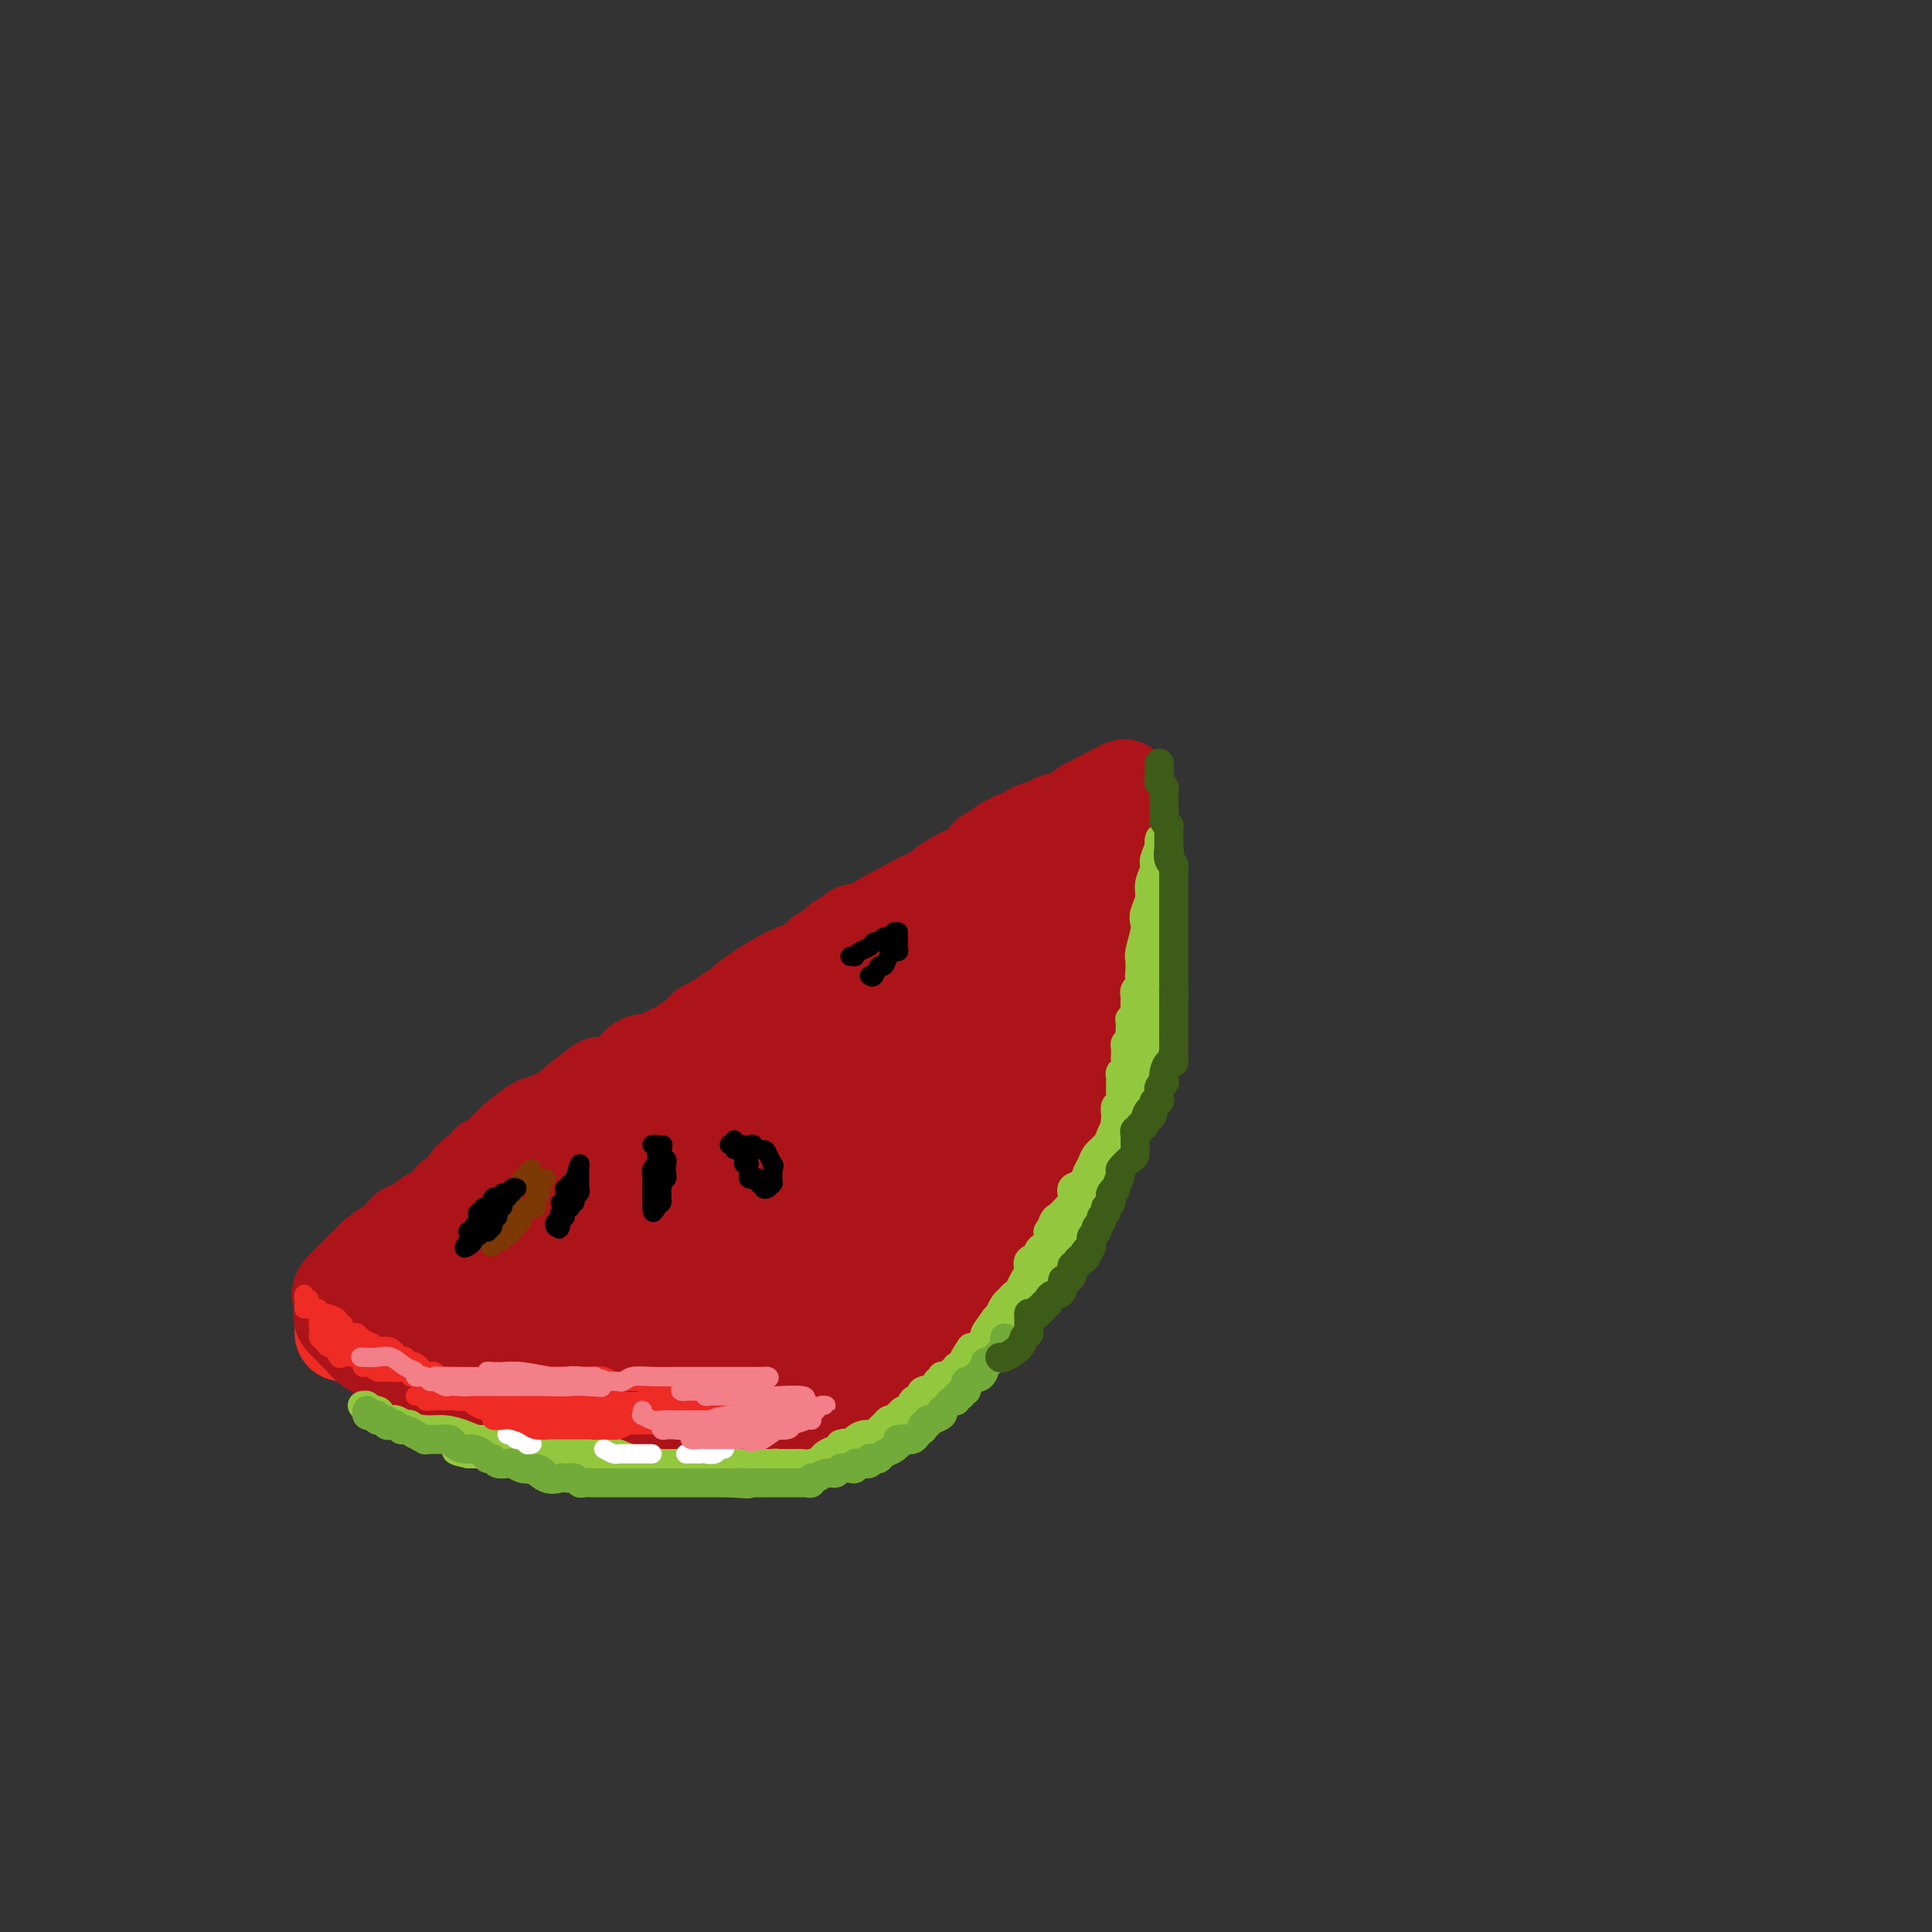 <svg viewBox='0 0 400 400' version='1.1' xmlns='http://www.w3.org/2000/svg' xmlns:xlink='http://www.w3.org/1999/xlink'><rect x="0" y="0" width="400" height="400" fill="#333333" stroke="none"/><g fill='none' stroke='#3D5C18' stroke-width='6' stroke-linecap='round' stroke-linejoin='round'><path d='M68,281c0.189,-0.001 0.379,-0.003 1,0c0.621,0.003 1.675,0.009 2,0c0.325,-0.009 -0.079,-0.033 0,0c0.079,0.033 0.641,0.122 1,0c0.359,-0.122 0.515,-0.454 1,0c0.485,0.454 1.300,1.694 2,2c0.700,0.306 1.287,-0.320 2,0c0.713,0.320 1.552,1.588 2,2c0.448,0.412 0.505,-0.030 1,0c0.495,0.030 1.428,0.532 2,1c0.572,0.468 0.781,0.902 1,1c0.219,0.098 0.447,-0.139 1,0c0.553,0.139 1.431,0.653 2,1c0.569,0.347 0.829,0.526 2,1c1.171,0.474 3.255,1.241 5,2c1.745,0.759 3.152,1.509 4,2c0.848,0.491 1.136,0.723 2,1c0.864,0.277 2.303,0.600 3,1c0.697,0.400 0.653,0.877 1,1c0.347,0.123 1.086,-0.107 2,0c0.914,0.107 2.004,0.552 3,1c0.996,0.448 1.897,0.898 3,1c1.103,0.102 2.406,-0.144 4,0c1.594,0.144 3.479,0.678 5,1c1.521,0.322 2.679,0.433 4,1c1.321,0.567 2.806,1.591 4,2c1.194,0.409 2.097,0.205 3,0'/><path d='M131,302c4.924,1.099 2.735,0.347 2,0c-0.735,-0.347 -0.015,-0.289 1,0c1.015,0.289 2.324,0.810 3,1c0.676,0.190 0.719,0.051 2,0c1.281,-0.051 3.799,-0.014 6,0c2.201,0.014 4.083,0.004 5,0c0.917,-0.004 0.868,-0.001 1,0c0.132,0.001 0.445,0.000 1,0c0.555,-0.000 1.352,-0.000 2,0c0.648,0.000 1.149,0.001 2,0c0.851,-0.001 2.054,-0.003 3,0c0.946,0.003 1.636,0.012 2,0c0.364,-0.012 0.404,-0.045 1,0c0.596,0.045 1.749,0.166 2,0c0.251,-0.166 -0.399,-0.621 0,-1c0.399,-0.379 1.848,-0.683 3,-1c1.152,-0.317 2.009,-0.648 3,-1c0.991,-0.352 2.118,-0.724 3,-1c0.882,-0.276 1.520,-0.456 3,-1c1.480,-0.544 3.801,-1.451 5,-2c1.199,-0.549 1.277,-0.738 2,-1c0.723,-0.262 2.091,-0.595 3,-1c0.909,-0.405 1.360,-0.882 2,-1c0.640,-0.118 1.470,0.124 2,0c0.530,-0.124 0.761,-0.614 1,-1c0.239,-0.386 0.487,-0.667 1,-1c0.513,-0.333 1.292,-0.718 2,-1c0.708,-0.282 1.344,-0.460 2,-1c0.656,-0.540 1.330,-1.440 2,-2c0.670,-0.560 1.335,-0.780 2,-1'/><path d='M200,286c6.047,-2.789 2.163,-1.261 1,-1c-1.163,0.261 0.395,-0.746 2,-2c1.605,-1.254 3.258,-2.754 4,-4c0.742,-1.246 0.574,-2.236 1,-3c0.426,-0.764 1.445,-1.300 2,-2c0.555,-0.700 0.646,-1.562 1,-2c0.354,-0.438 0.970,-0.450 2,-1c1.030,-0.550 2.474,-1.637 3,-3c0.526,-1.363 0.133,-3.003 1,-4c0.867,-0.997 2.993,-1.351 4,-2c1.007,-0.649 0.896,-1.591 1,-2c0.104,-0.409 0.422,-0.284 1,-1c0.578,-0.716 1.416,-2.275 2,-3c0.584,-0.725 0.916,-0.618 1,-1c0.084,-0.382 -0.079,-1.252 0,-2c0.079,-0.748 0.398,-1.373 1,-2c0.602,-0.627 1.485,-1.255 2,-2c0.515,-0.745 0.663,-1.608 1,-2c0.337,-0.392 0.865,-0.312 1,-1c0.135,-0.688 -0.123,-2.142 0,-3c0.123,-0.858 0.625,-1.120 1,-2c0.375,-0.880 0.621,-2.379 1,-4c0.379,-1.621 0.890,-3.365 1,-4c0.110,-0.635 -0.182,-0.162 0,-1c0.182,-0.838 0.837,-2.987 1,-4c0.163,-1.013 -0.166,-0.890 0,-1c0.166,-0.110 0.828,-0.452 1,-1c0.172,-0.548 -0.146,-1.301 0,-2c0.146,-0.699 0.756,-1.342 1,-2c0.244,-0.658 0.122,-1.329 0,-2'/><path d='M237,220c0.929,-4.015 0.253,-1.052 0,-1c-0.253,0.052 -0.082,-2.806 0,-4c0.082,-1.194 0.074,-0.725 0,-1c-0.074,-0.275 -0.216,-1.295 0,-2c0.216,-0.705 0.790,-1.096 1,-2c0.210,-0.904 0.056,-2.322 0,-3c-0.056,-0.678 -0.015,-0.614 0,-1c0.015,-0.386 0.004,-1.220 0,-2c-0.004,-0.780 -0.001,-1.507 0,-2c0.001,-0.493 -0.001,-0.752 0,-1c0.001,-0.248 0.004,-0.485 0,-1c-0.004,-0.515 -0.015,-1.310 0,-2c0.015,-0.690 0.057,-1.277 0,-2c-0.057,-0.723 -0.211,-1.583 0,-2c0.211,-0.417 0.788,-0.392 1,-1c0.212,-0.608 0.061,-1.851 0,-3c-0.061,-1.149 -0.030,-2.206 0,-3c0.030,-0.794 0.061,-1.327 0,-2c-0.061,-0.673 -0.212,-1.487 0,-2c0.212,-0.513 0.789,-0.726 1,-1c0.211,-0.274 0.057,-0.610 0,-1c-0.057,-0.390 -0.015,-0.836 0,-1c0.015,-0.164 0.004,-0.047 0,0c-0.004,0.047 -0.002,0.023 0,0'/><path d='M240,180c0.500,-6.667 0.250,-3.333 0,0'/></g>
<g fill='none' stroke='#EE2B24' stroke-width='6' stroke-linecap='round' stroke-linejoin='round'><path d='M71,277c0.332,0.128 0.664,0.255 1,0c0.336,-0.255 0.674,-0.894 1,-1c0.326,-0.106 0.638,0.321 1,0c0.362,-0.321 0.772,-1.389 1,-2c0.228,-0.611 0.274,-0.766 1,-1c0.726,-0.234 2.131,-0.548 3,-1c0.869,-0.452 1.202,-1.042 2,-2c0.798,-0.958 2.062,-2.283 3,-3c0.938,-0.717 1.550,-0.826 2,-1c0.450,-0.174 0.738,-0.414 1,-1c0.262,-0.586 0.499,-1.517 1,-2c0.501,-0.483 1.265,-0.519 2,-1c0.735,-0.481 1.442,-1.407 2,-2c0.558,-0.593 0.966,-0.852 1,-1c0.034,-0.148 -0.306,-0.184 0,0c0.306,0.184 1.259,0.588 2,0c0.741,-0.588 1.272,-2.169 2,-3c0.728,-0.831 1.655,-0.913 2,-1c0.345,-0.087 0.108,-0.178 1,-1c0.892,-0.822 2.912,-2.374 4,-3c1.088,-0.626 1.242,-0.326 2,-1c0.758,-0.674 2.118,-2.320 3,-3c0.882,-0.680 1.286,-0.392 2,-1c0.714,-0.608 1.738,-2.111 3,-3c1.262,-0.889 2.763,-1.162 4,-2c1.237,-0.838 2.211,-2.239 3,-3c0.789,-0.761 1.395,-0.880 2,-1'/><path d='M123,237c8.574,-6.880 4.009,-4.081 3,-3c-1.009,1.081 1.536,0.443 4,-1c2.464,-1.443 4.846,-3.693 7,-5c2.154,-1.307 4.081,-1.673 5,-2c0.919,-0.327 0.829,-0.615 1,-1c0.171,-0.385 0.602,-0.866 1,-1c0.398,-0.134 0.763,0.081 1,0c0.237,-0.081 0.347,-0.456 1,-1c0.653,-0.544 1.848,-1.256 3,-2c1.152,-0.744 2.259,-1.520 3,-2c0.741,-0.480 1.116,-0.663 3,-2c1.884,-1.337 5.276,-3.829 7,-5c1.724,-1.171 1.780,-1.021 2,-1c0.220,0.021 0.605,-0.087 2,-1c1.395,-0.913 3.801,-2.633 5,-4c1.199,-1.367 1.191,-2.383 2,-3c0.809,-0.617 2.436,-0.835 4,-2c1.564,-1.165 3.064,-3.278 4,-4c0.936,-0.722 1.309,-0.054 2,0c0.691,0.054 1.700,-0.506 2,-1c0.300,-0.494 -0.109,-0.921 0,-1c0.109,-0.079 0.735,0.190 1,0c0.265,-0.190 0.170,-0.840 0,-1c-0.170,-0.160 -0.414,0.168 0,0c0.414,-0.168 1.487,-0.833 2,-1c0.513,-0.167 0.466,0.162 1,0c0.534,-0.162 1.648,-0.817 2,-1c0.352,-0.183 -0.059,0.104 0,0c0.059,-0.104 0.588,-0.601 1,-1c0.412,-0.399 0.706,-0.699 1,-1'/><path d='M193,190c11.025,-7.223 3.589,-1.782 1,0c-2.589,1.782 -0.329,-0.097 1,-1c1.329,-0.903 1.729,-0.830 2,-1c0.271,-0.170 0.413,-0.582 1,-1c0.587,-0.418 1.620,-0.843 2,-1c0.380,-0.157 0.109,-0.045 0,0c-0.109,0.045 -0.054,0.022 0,0'/><path d='M77,271c0.306,-0.870 0.611,-1.739 1,-2c0.389,-0.261 0.861,0.087 2,-1c1.139,-1.087 2.945,-3.609 4,-5c1.055,-1.391 1.358,-1.650 2,-2c0.642,-0.350 1.621,-0.789 3,-2c1.379,-1.211 3.157,-3.193 4,-4c0.843,-0.807 0.751,-0.440 1,-1c0.249,-0.560 0.839,-2.048 2,-3c1.161,-0.952 2.891,-1.367 4,-2c1.109,-0.633 1.595,-1.482 2,-2c0.405,-0.518 0.730,-0.704 1,-1c0.270,-0.296 0.487,-0.702 1,-1c0.513,-0.298 1.322,-0.489 2,-1c0.678,-0.511 1.224,-1.341 2,-2c0.776,-0.659 1.781,-1.148 3,-2c1.219,-0.852 2.653,-2.067 4,-3c1.347,-0.933 2.607,-1.586 3,-2c0.393,-0.414 -0.082,-0.590 1,-1c1.082,-0.410 3.719,-1.052 5,-2c1.281,-0.948 1.205,-2.200 2,-3c0.795,-0.800 2.460,-1.146 4,-2c1.540,-0.854 2.956,-2.214 4,-3c1.044,-0.786 1.715,-0.997 4,-2c2.285,-1.003 6.184,-2.797 9,-4c2.816,-1.203 4.547,-1.815 7,-3c2.453,-1.185 5.626,-2.943 8,-4c2.374,-1.057 3.948,-1.413 5,-2c1.052,-0.587 1.581,-1.405 2,-2c0.419,-0.595 0.728,-0.968 1,-1c0.272,-0.032 0.506,0.277 1,0c0.494,-0.277 1.247,-1.138 2,-2'/><path d='M173,204c8.053,-4.244 4.687,-2.355 4,-2c-0.687,0.355 1.307,-0.823 3,-2c1.693,-1.177 3.085,-2.354 4,-3c0.915,-0.646 1.355,-0.761 2,-1c0.645,-0.239 1.497,-0.600 2,-1c0.503,-0.400 0.659,-0.838 1,-1c0.341,-0.162 0.868,-0.049 2,-1c1.132,-0.951 2.869,-2.964 4,-4c1.131,-1.036 1.657,-1.093 2,-1c0.343,0.093 0.504,0.335 1,0c0.496,-0.335 1.327,-1.248 2,-2c0.673,-0.752 1.187,-1.342 2,-2c0.813,-0.658 1.923,-1.383 3,-2c1.077,-0.617 2.120,-1.124 3,-2c0.880,-0.876 1.599,-2.119 2,-3c0.401,-0.881 0.486,-1.399 1,-2c0.514,-0.601 1.457,-1.285 2,-2c0.543,-0.715 0.685,-1.462 1,-2c0.315,-0.538 0.804,-0.868 1,-1c0.196,-0.132 0.098,-0.066 0,0'/><path d='M152,212c0.221,-0.454 0.443,-0.908 1,-1c0.557,-0.092 1.450,0.178 2,0c0.550,-0.178 0.756,-0.803 1,-1c0.244,-0.197 0.527,0.035 1,0c0.473,-0.035 1.137,-0.335 2,-1c0.863,-0.665 1.926,-1.694 4,-3c2.074,-1.306 5.158,-2.889 8,-4c2.842,-1.111 5.444,-1.750 8,-3c2.556,-1.250 5.068,-3.111 7,-4c1.932,-0.889 3.283,-0.804 4,-1c0.717,-0.196 0.800,-0.671 1,-1c0.200,-0.329 0.519,-0.512 1,-1c0.481,-0.488 1.125,-1.281 2,-2c0.875,-0.719 1.981,-1.362 3,-2c1.019,-0.638 1.949,-1.270 3,-2c1.051,-0.730 2.222,-1.559 3,-2c0.778,-0.441 1.164,-0.495 2,-1c0.836,-0.505 2.121,-1.463 3,-2c0.879,-0.537 1.352,-0.655 2,-1c0.648,-0.345 1.471,-0.917 2,-1c0.529,-0.083 0.764,0.325 1,0c0.236,-0.325 0.473,-1.382 1,-2c0.527,-0.618 1.345,-0.796 2,-1c0.655,-0.204 1.146,-0.433 2,-1c0.854,-0.567 2.070,-1.473 3,-2c0.930,-0.527 1.573,-0.676 2,-1c0.427,-0.324 0.636,-0.822 1,-1c0.364,-0.178 0.881,-0.038 1,0c0.119,0.038 -0.160,-0.028 0,0c0.160,0.028 0.760,0.151 1,0c0.240,-0.151 0.120,-0.575 0,-1'/><path d='M226,170c5.730,-3.957 2.057,-1.849 1,-1c-1.057,0.849 0.504,0.437 1,0c0.496,-0.437 -0.073,-0.901 0,-1c0.073,-0.099 0.789,0.167 1,0c0.211,-0.167 -0.084,-0.765 0,-1c0.084,-0.235 0.547,-0.105 1,0c0.453,0.105 0.895,0.186 1,0c0.105,-0.186 -0.126,-0.638 0,-1c0.126,-0.362 0.608,-0.634 1,-1c0.392,-0.366 0.693,-0.827 1,-1c0.307,-0.173 0.621,-0.058 1,0c0.379,0.058 0.824,0.058 1,0c0.176,-0.058 0.085,-0.173 0,0c-0.085,0.173 -0.163,0.633 0,1c0.163,0.367 0.566,0.641 1,1c0.434,0.359 0.900,0.803 1,1c0.100,0.197 -0.166,0.148 0,0c0.166,-0.148 0.763,-0.393 1,0c0.237,0.393 0.115,1.425 0,2c-0.115,0.575 -0.223,0.693 0,1c0.223,0.307 0.778,0.802 1,1c0.222,0.198 0.111,0.099 0,0'/><path d='M239,171c0.928,1.489 0.248,1.711 0,2c-0.248,0.289 -0.063,0.644 0,1c0.063,0.356 0.003,0.714 0,1c-0.003,0.286 0.052,0.502 0,1c-0.052,0.498 -0.210,1.278 0,2c0.210,0.722 0.788,1.386 1,2c0.212,0.614 0.057,1.176 0,2c-0.057,0.824 -0.015,1.909 0,3c0.015,1.091 0.004,2.189 0,3c-0.004,0.811 -0.001,1.335 0,2c0.001,0.665 0.000,1.472 0,2c-0.000,0.528 -0.000,0.779 0,1c0.000,0.221 -0.000,0.414 0,1c0.000,0.586 0.001,1.565 0,2c-0.001,0.435 -0.003,0.325 0,1c0.003,0.675 0.011,2.134 0,3c-0.011,0.866 -0.039,1.138 0,2c0.039,0.862 0.147,2.313 0,3c-0.147,0.687 -0.550,0.611 -1,1c-0.450,0.389 -0.948,1.245 -1,2c-0.052,0.755 0.340,1.411 0,2c-0.340,0.589 -1.414,1.112 -2,2c-0.586,0.888 -0.686,2.143 -1,3c-0.314,0.857 -0.844,1.317 -1,2c-0.156,0.683 0.060,1.587 0,2c-0.060,0.413 -0.397,0.333 -1,1c-0.603,0.667 -1.474,2.079 -2,3c-0.526,0.921 -0.708,1.350 -1,2c-0.292,0.650 -0.694,1.521 -1,2c-0.306,0.479 -0.516,0.565 -1,1c-0.484,0.435 -1.242,1.217 -2,2'/><path d='M226,230c-2.179,4.273 -0.626,2.454 0,2c0.626,-0.454 0.325,0.457 0,1c-0.325,0.543 -0.676,0.719 -1,1c-0.324,0.281 -0.623,0.667 -1,1c-0.377,0.333 -0.833,0.611 -1,1c-0.167,0.389 -0.045,0.888 0,1c0.045,0.112 0.012,-0.162 0,0c-0.012,0.162 -0.003,0.761 0,1c0.003,0.239 0.002,0.120 0,0'/></g>
<g fill='none' stroke='#EE2B24' stroke-width='20' stroke-linecap='round' stroke-linejoin='round'><path d='M71,276c-0.010,-0.396 -0.021,-0.792 0,-1c0.021,-0.208 0.072,-0.230 1,-1c0.928,-0.770 2.732,-2.290 4,-3c1.268,-0.710 1.999,-0.611 3,-1c1.001,-0.389 2.270,-1.266 3,-2c0.730,-0.734 0.920,-1.324 2,-2c1.080,-0.676 3.049,-1.438 4,-2c0.951,-0.562 0.883,-0.924 1,-1c0.117,-0.076 0.417,0.133 1,0c0.583,-0.133 1.447,-0.610 2,-1c0.553,-0.390 0.793,-0.693 1,-1c0.207,-0.307 0.381,-0.616 1,-1c0.619,-0.384 1.685,-0.842 2,-1c0.315,-0.158 -0.119,-0.017 0,0c0.119,0.017 0.791,-0.089 1,0c0.209,0.089 -0.046,0.375 0,0c0.046,-0.375 0.393,-1.409 1,-2c0.607,-0.591 1.476,-0.739 2,-1c0.524,-0.261 0.705,-0.634 1,-1c0.295,-0.366 0.705,-0.725 1,-1c0.295,-0.275 0.474,-0.466 1,-1c0.526,-0.534 1.399,-1.411 2,-2c0.601,-0.589 0.931,-0.889 1,-1c0.069,-0.111 -0.123,-0.032 0,0c0.123,0.032 0.562,0.016 1,0'/><path d='M107,250c5.500,-4.262 1.252,-1.915 0,-1c-1.252,0.915 0.494,0.400 1,0c0.506,-0.400 -0.229,-0.685 0,-1c0.229,-0.315 1.421,-0.661 2,-1c0.579,-0.339 0.544,-0.672 1,-1c0.456,-0.328 1.404,-0.650 2,-1c0.596,-0.350 0.839,-0.727 1,-1c0.161,-0.273 0.238,-0.441 1,-1c0.762,-0.559 2.208,-1.509 3,-2c0.792,-0.491 0.930,-0.524 2,-1c1.070,-0.476 3.070,-1.396 4,-2c0.930,-0.604 0.789,-0.893 1,-1c0.211,-0.107 0.775,-0.030 1,0c0.225,0.030 0.113,0.015 0,0'/></g>
<g fill='none' stroke='#AD1419' stroke-width='20' stroke-linecap='round' stroke-linejoin='round'><path d='M71,268c-0.526,0.098 -1.051,0.196 0,-1c1.051,-1.196 3.680,-3.686 5,-5c1.320,-1.314 1.331,-1.451 2,-2c0.669,-0.549 1.997,-1.509 3,-2c1.003,-0.491 1.683,-0.513 2,-1c0.317,-0.487 0.273,-1.439 1,-2c0.727,-0.561 2.227,-0.732 3,-1c0.773,-0.268 0.821,-0.634 1,-1c0.179,-0.366 0.491,-0.732 1,-1c0.509,-0.268 1.217,-0.438 2,-1c0.783,-0.562 1.642,-1.518 2,-2c0.358,-0.482 0.214,-0.491 1,-1c0.786,-0.509 2.501,-1.517 3,-2c0.499,-0.483 -0.216,-0.441 0,-1c0.216,-0.559 1.365,-1.720 2,-2c0.635,-0.280 0.756,0.320 1,0c0.244,-0.320 0.612,-1.561 1,-2c0.388,-0.439 0.797,-0.076 1,0c0.203,0.076 0.201,-0.135 1,-1c0.799,-0.865 2.400,-2.386 3,-3c0.600,-0.614 0.199,-0.322 1,-1c0.801,-0.678 2.803,-2.325 4,-3c1.197,-0.675 1.589,-0.377 3,-1c1.411,-0.623 3.841,-2.168 5,-3c1.159,-0.832 1.045,-0.952 1,-1c-0.045,-0.048 -0.023,-0.024 0,0'/><path d='M120,228c7.909,-6.303 3.183,-2.061 2,-1c-1.183,1.061 1.178,-1.060 3,-2c1.822,-0.940 3.105,-0.699 4,-1c0.895,-0.301 1.401,-1.144 2,-2c0.599,-0.856 1.290,-1.725 2,-2c0.710,-0.275 1.438,0.043 2,0c0.562,-0.043 0.959,-0.446 2,-1c1.041,-0.554 2.727,-1.258 4,-2c1.273,-0.742 2.133,-1.522 3,-2c0.867,-0.478 1.741,-0.654 2,-1c0.259,-0.346 -0.098,-0.862 0,-1c0.098,-0.138 0.651,0.104 1,0c0.349,-0.104 0.493,-0.553 1,-1c0.507,-0.447 1.376,-0.893 2,-1c0.624,-0.107 1.002,0.126 1,0c-0.002,-0.126 -0.383,-0.610 0,-1c0.383,-0.390 1.530,-0.685 2,-1c0.470,-0.315 0.262,-0.649 2,-2c1.738,-1.351 5.422,-3.719 8,-5c2.578,-1.281 4.052,-1.476 5,-2c0.948,-0.524 1.372,-1.378 2,-2c0.628,-0.622 1.462,-1.011 2,-1c0.538,0.011 0.782,0.424 1,0c0.218,-0.424 0.410,-1.685 1,-2c0.590,-0.315 1.579,0.315 2,0c0.421,-0.315 0.273,-1.576 1,-2c0.727,-0.424 2.329,-0.011 3,0c0.671,0.011 0.411,-0.382 1,-1c0.589,-0.618 2.025,-1.462 3,-2c0.975,-0.538 1.487,-0.769 2,-1'/><path d='M186,189c10.628,-5.986 4.198,-1.452 2,0c-2.198,1.452 -0.162,-0.178 1,-1c1.162,-0.822 1.452,-0.836 2,-1c0.548,-0.164 1.354,-0.477 2,-1c0.646,-0.523 1.132,-1.257 2,-2c0.868,-0.743 2.116,-1.496 3,-2c0.884,-0.504 1.403,-0.761 2,-1c0.597,-0.239 1.273,-0.460 2,-1c0.727,-0.540 1.505,-1.397 2,-2c0.495,-0.603 0.706,-0.950 1,-1c0.294,-0.050 0.671,0.197 1,0c0.329,-0.197 0.609,-0.838 1,-1c0.391,-0.162 0.893,0.154 1,0c0.107,-0.154 -0.182,-0.777 0,-1c0.182,-0.223 0.835,-0.045 1,0c0.165,0.045 -0.159,-0.044 0,0c0.159,0.044 0.800,0.219 1,0c0.200,-0.219 -0.042,-0.832 0,-1c0.042,-0.168 0.367,0.109 1,0c0.633,-0.109 1.574,-0.603 2,-1c0.426,-0.397 0.337,-0.698 1,-1c0.663,-0.302 2.079,-0.605 3,-1c0.921,-0.395 1.346,-0.880 2,-1c0.654,-0.120 1.538,0.127 2,0c0.462,-0.127 0.504,-0.626 1,-1c0.496,-0.374 1.447,-0.621 2,-1c0.553,-0.379 0.709,-0.889 1,-1c0.291,-0.111 0.717,0.176 1,0c0.283,-0.176 0.422,-0.817 1,-1c0.578,-0.183 1.594,0.090 2,0c0.406,-0.090 0.203,-0.545 0,-1'/><path d='M229,165c6.895,-3.756 2.632,-1.147 1,0c-1.632,1.147 -0.633,0.832 0,1c0.633,0.168 0.902,0.818 1,1c0.098,0.182 0.027,-0.105 0,0c-0.027,0.105 -0.008,0.601 0,1c0.008,0.399 0.006,0.702 0,1c-0.006,0.298 -0.016,0.590 0,1c0.016,0.410 0.057,0.936 0,1c-0.057,0.064 -0.211,-0.335 0,0c0.211,0.335 0.789,1.403 1,2c0.211,0.597 0.057,0.723 0,1c-0.057,0.277 -0.015,0.706 0,1c0.015,0.294 0.004,0.454 0,1c-0.004,0.546 -0.001,1.478 0,2c0.001,0.522 0.001,0.635 0,1c-0.001,0.365 -0.004,0.983 0,1c0.004,0.017 0.015,-0.568 0,0c-0.015,0.568 -0.057,2.288 0,3c0.057,0.712 0.211,0.414 0,1c-0.211,0.586 -0.789,2.055 -1,3c-0.211,0.945 -0.057,1.366 0,2c0.057,0.634 0.015,1.482 0,2c-0.015,0.518 -0.004,0.706 0,1c0.004,0.294 0.001,0.695 0,1c-0.001,0.305 -0.000,0.516 0,1c0.000,0.484 0.000,1.242 0,2'/><path d='M231,196c0.370,4.970 0.296,1.897 0,1c-0.296,-0.897 -0.816,0.384 -1,1c-0.184,0.616 -0.034,0.567 0,1c0.034,0.433 -0.047,1.347 0,2c0.047,0.653 0.223,1.043 0,2c-0.223,0.957 -0.845,2.480 -1,3c-0.155,0.520 0.156,0.035 0,0c-0.156,-0.035 -0.777,0.379 -1,1c-0.223,0.621 -0.046,1.449 0,2c0.046,0.551 -0.039,0.825 0,1c0.039,0.175 0.203,0.250 0,1c-0.203,0.750 -0.773,2.175 -1,3c-0.227,0.825 -0.112,1.050 0,1c0.112,-0.050 0.223,-0.375 0,0c-0.223,0.375 -0.778,1.448 -1,2c-0.222,0.552 -0.111,0.582 0,1c0.111,0.418 0.223,1.224 0,2c-0.223,0.776 -0.782,1.521 -1,2c-0.218,0.479 -0.096,0.692 0,1c0.096,0.308 0.165,0.712 0,1c-0.165,0.288 -0.565,0.461 -1,1c-0.435,0.539 -0.905,1.444 -1,2c-0.095,0.556 0.186,0.762 0,1c-0.186,0.238 -0.837,0.506 -1,1c-0.163,0.494 0.163,1.213 0,2c-0.163,0.787 -0.813,1.643 -1,2c-0.187,0.357 0.091,0.214 0,1c-0.091,0.786 -0.550,2.499 -1,3c-0.450,0.501 -0.890,-0.211 -1,0c-0.110,0.211 0.112,1.346 0,2c-0.112,0.654 -0.556,0.827 -1,1'/><path d='M218,240c-1.963,6.942 -0.371,2.298 0,1c0.371,-1.298 -0.479,0.752 -1,2c-0.521,1.248 -0.712,1.696 -1,2c-0.288,0.304 -0.672,0.466 -1,1c-0.328,0.534 -0.599,1.442 -1,2c-0.401,0.558 -0.931,0.767 -1,1c-0.069,0.233 0.322,0.491 0,1c-0.322,0.509 -1.358,1.267 -2,2c-0.642,0.733 -0.889,1.439 -1,2c-0.111,0.561 -0.085,0.977 0,1c0.085,0.023 0.230,-0.346 0,0c-0.230,0.346 -0.835,1.406 -1,2c-0.165,0.594 0.109,0.722 0,1c-0.109,0.278 -0.603,0.706 -1,1c-0.397,0.294 -0.698,0.456 -1,1c-0.302,0.544 -0.606,1.472 -1,2c-0.394,0.528 -0.879,0.657 -1,1c-0.121,0.343 0.123,0.899 0,1c-0.123,0.101 -0.611,-0.253 -1,0c-0.389,0.253 -0.678,1.114 -1,2c-0.322,0.886 -0.676,1.795 -1,2c-0.324,0.205 -0.616,-0.296 -1,0c-0.384,0.296 -0.859,1.390 -1,2c-0.141,0.610 0.050,0.738 0,1c-0.050,0.262 -0.343,0.658 -1,1c-0.657,0.342 -1.677,0.631 -2,1c-0.323,0.369 0.051,0.820 0,1c-0.051,0.180 -0.525,0.090 -1,0'/><path d='M196,274c-3.657,5.717 -1.799,3.009 -1,2c0.799,-1.009 0.541,-0.319 0,0c-0.541,0.319 -1.364,0.267 -2,1c-0.636,0.733 -1.087,2.252 -2,3c-0.913,0.748 -2.290,0.725 -3,1c-0.710,0.275 -0.755,0.848 -1,1c-0.245,0.152 -0.691,-0.117 -1,0c-0.309,0.117 -0.482,0.619 -1,1c-0.518,0.381 -1.381,0.642 -2,1c-0.619,0.358 -0.995,0.813 -1,1c-0.005,0.187 0.361,0.105 0,0c-0.361,-0.105 -1.450,-0.234 -2,0c-0.550,0.234 -0.563,0.833 -1,1c-0.437,0.167 -1.300,-0.096 -2,0c-0.700,0.096 -1.239,0.551 -2,1c-0.761,0.449 -1.746,0.891 -2,1c-0.254,0.109 0.223,-0.114 0,0c-0.223,0.114 -1.146,0.565 -2,1c-0.854,0.435 -1.640,0.853 -2,1c-0.360,0.147 -0.295,0.024 -1,0c-0.705,-0.024 -2.181,0.050 -3,0c-0.819,-0.050 -0.980,-0.224 -1,0c-0.020,0.224 0.101,0.845 0,1c-0.101,0.155 -0.422,-0.156 -1,0c-0.578,0.156 -1.411,0.778 -2,1c-0.589,0.222 -0.935,0.046 -1,0c-0.065,-0.046 0.151,0.040 0,0c-0.151,-0.040 -0.669,-0.207 -1,0c-0.331,0.207 -0.474,0.786 -1,1c-0.526,0.214 -1.436,0.061 -2,0c-0.564,-0.061 -0.782,-0.031 -1,0'/><path d='M155,293c-4.071,1.177 -0.750,0.119 0,0c0.750,-0.119 -1.072,0.700 -2,1c-0.928,0.300 -0.961,0.080 -1,0c-0.039,-0.080 -0.085,-0.022 -1,0c-0.915,0.022 -2.700,0.006 -4,0c-1.300,-0.006 -2.116,-0.002 -3,0c-0.884,0.002 -1.837,0.000 -2,0c-0.163,-0.000 0.465,-0.000 0,0c-0.465,0.000 -2.023,0.000 -3,0c-0.977,-0.000 -1.374,-0.000 -2,0c-0.626,0.000 -1.480,0.000 -2,0c-0.520,-0.000 -0.704,-0.000 -3,0c-2.296,0.000 -6.704,0.000 -9,0c-2.296,-0.000 -2.480,-0.000 -3,0c-0.520,0.000 -1.375,0.000 -2,0c-0.625,-0.000 -1.021,-0.000 -2,0c-0.979,0.000 -2.540,0.000 -4,0c-1.460,-0.000 -2.820,-0.001 -4,0c-1.180,0.001 -2.181,0.002 -3,0c-0.819,-0.002 -1.454,-0.007 -2,0c-0.546,0.007 -1.001,0.027 -1,0c0.001,-0.027 0.458,-0.102 0,0c-0.458,0.102 -1.830,0.379 -3,0c-1.170,-0.379 -2.138,-1.415 -3,-2c-0.862,-0.585 -1.616,-0.720 -3,-1c-1.384,-0.280 -3.396,-0.705 -4,-1c-0.604,-0.295 0.199,-0.461 0,-1c-0.199,-0.539 -1.400,-1.453 -2,-2c-0.600,-0.547 -0.600,-0.728 -1,-1c-0.400,-0.272 -1.200,-0.636 -2,-1'/><path d='M84,285c-2.377,-1.735 -0.821,-1.573 -1,-2c-0.179,-0.427 -2.094,-1.441 -3,-2c-0.906,-0.559 -0.802,-0.661 -1,-1c-0.198,-0.339 -0.697,-0.913 -1,-1c-0.303,-0.087 -0.409,0.315 -1,0c-0.591,-0.315 -1.668,-1.345 -2,-2c-0.332,-0.655 0.082,-0.936 0,-1c-0.082,-0.064 -0.660,0.087 -1,0c-0.340,-0.087 -0.443,-0.413 -1,-1c-0.557,-0.587 -1.568,-1.436 -2,-2c-0.432,-0.564 -0.287,-0.842 0,-1c0.287,-0.158 0.714,-0.197 1,0c0.286,0.197 0.432,0.629 1,1c0.568,0.371 1.558,0.680 2,1c0.442,0.320 0.335,0.649 1,1c0.665,0.351 2.100,0.724 3,1c0.900,0.276 1.263,0.456 2,1c0.737,0.544 1.847,1.452 3,2c1.153,0.548 2.350,0.734 4,1c1.650,0.266 3.754,0.610 5,1c1.246,0.390 1.633,0.826 2,1c0.367,0.174 0.714,0.085 1,0c0.286,-0.085 0.510,-0.167 1,0c0.490,0.167 1.247,0.583 2,1c0.753,0.417 1.501,0.833 2,1c0.499,0.167 0.750,0.083 1,0'/><path d='M102,284c4.843,1.928 1.449,1.248 1,1c-0.449,-0.248 2.046,-0.065 3,0c0.954,0.065 0.368,0.011 1,0c0.632,-0.011 2.482,0.021 3,0c0.518,-0.021 -0.296,-0.096 1,0c1.296,0.096 4.704,0.363 7,0c2.296,-0.363 3.482,-1.357 6,-2c2.518,-0.643 6.370,-0.935 8,-1c1.630,-0.065 1.039,0.098 1,0c-0.039,-0.098 0.474,-0.457 0,-1c-0.474,-0.543 -1.935,-1.269 -3,-2c-1.065,-0.731 -1.735,-1.468 -4,-3c-2.265,-1.532 -6.127,-3.861 -8,-5c-1.873,-1.139 -1.759,-1.090 -2,-1c-0.241,0.090 -0.838,0.220 -1,0c-0.162,-0.220 0.109,-0.791 0,-1c-0.109,-0.209 -0.600,-0.056 -1,0c-0.400,0.056 -0.711,0.014 -1,0c-0.289,-0.014 -0.556,-0.000 -1,0c-0.444,0.000 -1.067,-0.014 -2,0c-0.933,0.014 -2.178,0.055 -3,0c-0.822,-0.055 -1.221,-0.207 -2,0c-0.779,0.207 -1.937,0.773 -3,1c-1.063,0.227 -2.032,0.113 -3,0'/><path d='M99,270c-3.407,-0.156 -2.423,-0.044 -2,0c0.423,0.044 0.285,0.022 0,0c-0.285,-0.022 -0.718,-0.045 -1,0c-0.282,0.045 -0.415,0.158 -1,0c-0.585,-0.158 -1.623,-0.587 -2,-1c-0.377,-0.413 -0.095,-0.811 0,-1c0.095,-0.189 0.002,-0.171 0,0c-0.002,0.171 0.086,0.494 0,0c-0.086,-0.494 -0.347,-1.804 0,-3c0.347,-1.196 1.302,-2.277 4,-4c2.698,-1.723 7.140,-4.086 11,-6c3.860,-1.914 7.138,-3.378 10,-5c2.862,-1.622 5.310,-3.403 7,-4c1.690,-0.597 2.624,-0.009 3,0c0.376,0.009 0.194,-0.561 0,-1c-0.194,-0.439 -0.401,-0.747 0,-1c0.401,-0.253 1.411,-0.449 2,-1c0.589,-0.551 0.758,-1.455 1,-2c0.242,-0.545 0.559,-0.731 1,-1c0.441,-0.269 1.007,-0.622 1,-1c-0.007,-0.378 -0.589,-0.781 0,-1c0.589,-0.219 2.347,-0.255 3,-1c0.653,-0.745 0.201,-2.199 1,-3c0.799,-0.801 2.847,-0.950 4,-2c1.153,-1.050 1.409,-3.002 2,-4c0.591,-0.998 1.518,-1.044 3,-2c1.482,-0.956 3.521,-2.823 5,-4c1.479,-1.177 2.398,-1.663 4,-3c1.602,-1.337 3.886,-3.525 6,-5c2.114,-1.475 4.057,-2.238 6,-3'/><path d='M167,211c3.701,-2.943 0.952,-1.800 1,-2c0.048,-0.200 2.892,-1.743 5,-3c2.108,-1.257 3.480,-2.228 5,-3c1.520,-0.772 3.189,-1.345 4,-2c0.811,-0.655 0.765,-1.392 2,-2c1.235,-0.608 3.751,-1.088 5,-2c1.249,-0.912 1.230,-2.257 2,-3c0.770,-0.743 2.330,-0.885 3,-1c0.670,-0.115 0.449,-0.204 1,-1c0.551,-0.796 1.874,-2.301 3,-3c1.126,-0.699 2.055,-0.593 3,-1c0.945,-0.407 1.907,-1.328 3,-2c1.093,-0.672 2.316,-1.096 4,-2c1.684,-0.904 3.827,-2.288 5,-3c1.173,-0.712 1.374,-0.750 2,-1c0.626,-0.250 1.677,-0.711 2,-1c0.323,-0.289 -0.083,-0.407 0,-1c0.083,-0.593 0.655,-1.662 1,-2c0.345,-0.338 0.465,0.054 1,0c0.535,-0.054 1.486,-0.556 2,-1c0.514,-0.444 0.590,-0.831 1,-1c0.410,-0.169 1.154,-0.119 2,0c0.846,0.119 1.796,0.308 2,1c0.204,0.692 -0.337,1.889 0,3c0.337,1.111 1.552,2.138 2,3c0.448,0.862 0.131,1.561 0,3c-0.131,1.439 -0.074,3.618 0,5c0.074,1.382 0.164,1.966 0,3c-0.164,1.034 -0.582,2.517 -1,4'/><path d='M227,196c-0.395,2.618 -0.882,1.663 -1,2c-0.118,0.337 0.133,1.966 0,3c-0.133,1.034 -0.650,1.472 -1,2c-0.350,0.528 -0.531,1.145 -2,4c-1.469,2.855 -4.224,7.947 -6,11c-1.776,3.053 -2.572,4.066 -3,5c-0.428,0.934 -0.489,1.788 -1,3c-0.511,1.212 -1.473,2.783 -2,4c-0.527,1.217 -0.620,2.082 -1,3c-0.380,0.918 -1.046,1.890 -2,3c-0.954,1.110 -2.196,2.357 -3,4c-0.804,1.643 -1.169,3.683 -2,5c-0.831,1.317 -2.129,1.913 -3,3c-0.871,1.087 -1.316,2.666 -2,4c-0.684,1.334 -1.607,2.424 -3,4c-1.393,1.576 -3.256,3.639 -4,5c-0.744,1.361 -0.371,2.018 -1,3c-0.629,0.982 -2.262,2.287 -3,3c-0.738,0.713 -0.582,0.835 -2,2c-1.418,1.165 -4.410,3.373 -7,5c-2.590,1.627 -4.778,2.673 -7,4c-2.222,1.327 -4.477,2.934 -6,4c-1.523,1.066 -2.314,1.592 -4,2c-1.686,0.408 -4.268,0.698 -6,1c-1.732,0.302 -2.614,0.618 -4,1c-1.386,0.382 -3.275,0.832 -6,1c-2.725,0.168 -6.287,0.055 -8,0c-1.713,-0.055 -1.577,-0.053 -2,0c-0.423,0.053 -1.407,0.158 -2,0c-0.593,-0.158 -0.797,-0.579 -1,-1'/><path d='M132,286c-4.921,0.070 -2.722,-0.754 -2,-1c0.722,-0.246 -0.033,0.085 0,0c0.033,-0.085 0.855,-0.586 1,-1c0.145,-0.414 -0.385,-0.742 4,-3c4.385,-2.258 13.686,-6.446 20,-9c6.314,-2.554 9.641,-3.472 13,-5c3.359,-1.528 6.751,-3.664 9,-5c2.249,-1.336 3.356,-1.872 4,-3c0.644,-1.128 0.825,-2.847 1,-4c0.175,-1.153 0.345,-1.741 1,-3c0.655,-1.259 1.794,-3.188 3,-5c1.206,-1.812 2.479,-3.507 4,-6c1.521,-2.493 3.289,-5.786 5,-8c1.711,-2.214 3.364,-3.350 5,-5c1.636,-1.650 3.255,-3.814 5,-6c1.745,-2.186 3.615,-4.396 5,-6c1.385,-1.604 2.284,-2.604 3,-4c0.716,-1.396 1.250,-3.190 2,-5c0.750,-1.810 1.717,-3.637 2,-5c0.283,-1.363 -0.117,-2.262 0,-3c0.117,-0.738 0.749,-1.317 1,-2c0.251,-0.683 0.119,-1.472 0,-2c-0.119,-0.528 -0.224,-0.796 0,-2c0.224,-1.204 0.778,-3.344 1,-4c0.222,-0.656 0.111,0.172 0,1'/><path d='M219,190c0.534,-2.909 -1.130,0.820 -2,3c-0.870,2.180 -0.945,2.813 -2,4c-1.055,1.187 -3.090,2.928 -5,5c-1.910,2.072 -3.693,4.474 -6,7c-2.307,2.526 -5.137,5.174 -7,7c-1.863,1.826 -2.760,2.828 -4,4c-1.240,1.172 -2.824,2.512 -4,4c-1.176,1.488 -1.945,3.123 -3,5c-1.055,1.877 -2.397,3.995 -4,6c-1.603,2.005 -3.466,3.898 -6,7c-2.534,3.102 -5.737,7.414 -8,10c-2.263,2.586 -3.586,3.446 -6,5c-2.414,1.554 -5.918,3.804 -9,6c-3.082,2.196 -5.741,4.340 -7,5c-1.259,0.660 -1.118,-0.163 -2,0c-0.882,0.163 -2.786,1.312 -4,2c-1.214,0.688 -1.738,0.913 -2,1c-0.262,0.087 -0.263,0.034 -1,0c-0.737,-0.034 -2.212,-0.051 -3,0c-0.788,0.051 -0.890,0.170 -2,0c-1.110,-0.170 -3.227,-0.630 -4,-1c-0.773,-0.370 -0.203,-0.649 0,-1c0.203,-0.351 0.037,-0.775 0,-1c-0.037,-0.225 0.054,-0.253 1,-1c0.946,-0.747 2.748,-2.214 6,-4c3.252,-1.786 7.954,-3.891 10,-5c2.046,-1.109 1.435,-1.222 4,-3c2.565,-1.778 8.304,-5.222 11,-7c2.696,-1.778 2.348,-1.889 2,-2'/><path d='M162,246c5.571,-4.355 2.498,-3.242 2,-4c-0.498,-0.758 1.577,-3.387 3,-5c1.423,-1.613 2.193,-2.211 3,-3c0.807,-0.789 1.651,-1.769 3,-3c1.349,-1.231 3.201,-2.714 4,-4c0.799,-1.286 0.543,-2.375 1,-3c0.457,-0.625 1.625,-0.787 2,-1c0.375,-0.213 -0.043,-0.477 0,-1c0.043,-0.523 0.549,-1.303 1,-2c0.451,-0.697 0.848,-1.309 1,-2c0.152,-0.691 0.060,-1.459 0,-2c-0.060,-0.541 -0.089,-0.853 0,-1c0.089,-0.147 0.295,-0.127 0,0c-0.295,0.127 -1.093,0.361 -2,1c-0.907,0.639 -1.924,1.682 -3,3c-1.076,1.318 -2.209,2.909 -4,5c-1.791,2.091 -4.238,4.680 -6,7c-1.762,2.320 -2.839,4.369 -5,6c-2.161,1.631 -5.406,2.843 -7,4c-1.594,1.157 -1.536,2.257 -2,3c-0.464,0.743 -1.448,1.127 -3,2c-1.552,0.873 -3.672,2.234 -5,3c-1.328,0.766 -1.866,0.937 -3,1c-1.134,0.063 -2.865,0.017 -4,0c-1.135,-0.017 -1.675,-0.005 -2,0c-0.325,0.005 -0.434,0.001 -1,0c-0.566,-0.001 -1.590,-0.000 -2,0c-0.410,0.000 -0.205,0.000 0,0'/><path d='M133,250c-1.642,0.053 -1.248,0.186 -1,0c0.248,-0.186 0.351,-0.691 2,-1c1.649,-0.309 4.844,-0.424 9,-1c4.156,-0.576 9.273,-1.614 14,-3c4.727,-1.386 9.065,-3.119 13,-5c3.935,-1.881 7.466,-3.908 10,-5c2.534,-1.092 4.072,-1.247 5,-2c0.928,-0.753 1.246,-2.104 2,-3c0.754,-0.896 1.943,-1.336 3,-2c1.057,-0.664 1.982,-1.551 4,-4c2.018,-2.449 5.129,-6.460 7,-8c1.871,-1.540 2.500,-0.609 3,-1c0.500,-0.391 0.869,-2.103 1,-3c0.131,-0.897 0.025,-0.977 0,-1c-0.025,-0.023 0.032,0.011 0,0c-0.032,-0.011 -0.152,-0.069 0,0c0.152,0.069 0.577,0.264 0,2c-0.577,1.736 -2.155,5.012 -3,7c-0.845,1.988 -0.958,2.689 -2,4c-1.042,1.311 -3.012,3.232 -4,4c-0.988,0.768 -0.994,0.384 -1,0'/><path d='M195,228c-1.544,1.824 -0.404,-1.614 0,-3c0.404,-1.386 0.074,-0.718 0,-1c-0.074,-0.282 0.110,-1.512 0,-4c-0.110,-2.488 -0.514,-6.234 0,-9c0.514,-2.766 1.946,-4.553 3,-6c1.054,-1.447 1.730,-2.556 2,-3c0.270,-0.444 0.135,-0.225 0,0c-0.135,0.225 -0.270,0.456 -1,1c-0.730,0.544 -2.055,1.401 -4,3c-1.945,1.599 -4.509,3.938 -7,6c-2.491,2.062 -4.910,3.846 -9,7c-4.090,3.154 -9.851,7.678 -13,10c-3.149,2.322 -3.686,2.441 -6,4c-2.314,1.559 -6.403,4.556 -10,7c-3.597,2.444 -6.700,4.334 -9,6c-2.300,1.666 -3.798,3.107 -5,4c-1.202,0.893 -2.108,1.238 -3,2c-0.892,0.762 -1.769,1.940 -3,3c-1.231,1.060 -2.816,2.000 -4,3c-1.184,1.000 -1.966,2.059 -3,3c-1.034,0.941 -2.318,1.762 -3,2c-0.682,0.238 -0.760,-0.108 -1,0c-0.240,0.108 -0.641,0.670 -1,1c-0.359,0.330 -0.674,0.428 -1,1c-0.326,0.572 -0.662,1.617 -2,3c-1.338,1.383 -3.678,3.103 -5,4c-1.322,0.897 -1.625,0.972 -2,1c-0.375,0.028 -0.821,0.008 -1,0c-0.179,-0.008 -0.089,-0.004 0,0'/></g>
<g fill='none' stroke='#93C83E' stroke-width='6' stroke-linecap='round' stroke-linejoin='round'><path d='M163,303c-0.319,-0.007 -0.638,-0.013 -1,0c-0.362,0.013 -0.766,0.046 -1,0c-0.234,-0.046 -0.297,-0.170 -1,0c-0.703,0.170 -2.048,0.634 -3,1c-0.952,0.366 -1.513,0.634 -3,1c-1.487,0.366 -3.900,0.830 -5,1c-1.100,0.170 -0.886,0.046 -1,0c-0.114,-0.046 -0.554,-0.012 -1,0c-0.446,0.012 -0.898,0.003 -1,0c-0.102,-0.003 0.145,-0.001 0,0c-0.145,0.001 -0.683,0.000 -1,0c-0.317,-0.000 -0.413,-0.000 -1,0c-0.587,0.000 -1.666,0.000 -2,0c-0.334,-0.000 0.078,-0.000 0,0c-0.078,0.000 -0.646,0.000 -1,0c-0.354,-0.000 -0.494,-0.000 -1,0c-0.506,0.000 -1.378,0.000 -2,0c-0.622,-0.000 -0.994,-0.000 -1,0c-0.006,0.000 0.354,0.000 0,0c-0.354,-0.000 -1.421,-0.000 -2,0c-0.579,0.000 -0.671,0.000 -1,0c-0.329,-0.000 -0.896,-0.000 -1,0c-0.104,0.000 0.256,0.000 0,0c-0.256,-0.000 -1.128,-0.000 -2,0'/><path d='M131,306c-5.582,0.448 -3.538,0.069 -3,0c0.538,-0.069 -0.429,0.174 -1,0c-0.571,-0.174 -0.745,-0.765 -1,-1c-0.255,-0.235 -0.592,-0.116 -1,0c-0.408,0.116 -0.888,0.228 -1,0c-0.112,-0.228 0.145,-0.797 0,-1c-0.145,-0.203 -0.692,-0.041 -1,0c-0.308,0.041 -0.375,-0.041 -1,0c-0.625,0.041 -1.807,0.203 -2,0c-0.193,-0.203 0.601,-0.771 0,-1c-0.601,-0.229 -2.599,-0.118 -4,0c-1.401,0.118 -2.207,0.242 -3,0c-0.793,-0.242 -1.575,-0.849 -2,-1c-0.425,-0.151 -0.494,0.156 -1,0c-0.506,-0.156 -1.448,-0.774 -2,-1c-0.552,-0.226 -0.712,-0.061 -1,0c-0.288,0.061 -0.703,0.016 -1,0c-0.297,-0.016 -0.475,-0.004 -1,0c-0.525,0.004 -1.398,0.001 -2,0c-0.602,-0.001 -0.934,-0.000 -1,0c-0.066,0.000 0.134,0.000 0,0c-0.134,-0.000 -0.603,-0.000 -1,0c-0.397,0.000 -0.722,0.000 -1,0c-0.278,-0.000 -0.508,-0.000 -1,0c-0.492,0.000 -1.246,0.000 -2,0'/><path d='M97,301c-5.195,-1.017 -1.181,-1.061 0,-1c1.181,0.061 -0.470,0.227 -1,0c-0.530,-0.227 0.061,-0.845 0,-1c-0.061,-0.155 -0.776,0.155 -1,0c-0.224,-0.155 0.042,-0.774 0,-1c-0.042,-0.226 -0.392,-0.061 -1,0c-0.608,0.061 -1.473,0.016 -2,0c-0.527,-0.016 -0.715,-0.003 -1,0c-0.285,0.003 -0.668,-0.003 -1,0c-0.332,0.003 -0.613,0.016 -1,0c-0.387,-0.016 -0.878,-0.060 -1,0c-0.122,0.060 0.126,0.222 0,0c-0.126,-0.222 -0.625,-0.830 -1,-1c-0.375,-0.170 -0.625,0.099 -1,0c-0.375,-0.099 -0.874,-0.566 -1,-1c-0.126,-0.434 0.121,-0.834 0,-1c-0.121,-0.166 -0.611,-0.097 -1,0c-0.389,0.097 -0.678,0.222 -1,0c-0.322,-0.222 -0.678,-0.791 -1,-1c-0.322,-0.209 -0.611,-0.059 -1,0c-0.389,0.059 -0.877,0.026 -1,0c-0.123,-0.026 0.121,-0.045 0,0c-0.121,0.045 -0.606,0.156 -1,0c-0.394,-0.156 -0.697,-0.578 -1,-1'/><path d='M78,293c-2.812,-1.481 -0.343,-1.182 0,-1c0.343,0.182 -1.441,0.249 -2,0c-0.559,-0.249 0.106,-0.814 0,-1c-0.106,-0.186 -0.981,0.005 -1,0c-0.019,-0.005 0.820,-0.208 1,0c0.180,0.208 -0.299,0.825 0,1c0.299,0.175 1.377,-0.094 2,0c0.623,0.094 0.792,0.551 1,1c0.208,0.449 0.456,0.890 1,1c0.544,0.110 1.384,-0.111 2,0c0.616,0.111 1.007,0.556 2,1c0.993,0.444 2.587,0.889 4,1c1.413,0.111 2.644,-0.111 4,0c1.356,0.111 2.837,0.555 4,1c1.163,0.445 2.009,0.890 3,1c0.991,0.110 2.127,-0.114 3,0c0.873,0.114 1.483,0.566 2,1c0.517,0.434 0.943,0.848 2,1c1.057,0.152 2.746,0.041 4,0c1.254,-0.041 2.073,-0.012 3,0c0.927,0.012 1.964,0.006 3,0'/><path d='M116,300c6.805,1.388 3.818,0.358 3,0c-0.818,-0.358 0.535,-0.043 1,0c0.465,0.043 0.043,-0.187 0,0c-0.043,0.187 0.294,0.790 1,1c0.706,0.210 1.780,0.028 3,0c1.220,-0.028 2.584,0.098 3,0c0.416,-0.098 -0.117,-0.418 1,0c1.117,0.418 3.883,1.576 5,2c1.117,0.424 0.586,0.114 1,0c0.414,-0.114 1.773,-0.030 3,0c1.227,0.030 2.322,0.008 3,0c0.678,-0.008 0.938,-0.002 2,0c1.062,0.002 2.925,0.001 4,0c1.075,-0.001 1.361,-0.000 2,0c0.639,0.000 1.632,0.000 2,0c0.368,-0.000 0.112,-0.000 1,0c0.888,0.000 2.921,0.000 4,0c1.079,-0.000 1.206,-0.000 2,0c0.794,0.000 2.255,0.000 3,0c0.745,-0.000 0.773,-0.000 1,0c0.227,0.000 0.652,0.000 1,0c0.348,-0.000 0.617,-0.000 1,0c0.383,0.000 0.879,0.001 1,0c0.121,-0.001 -0.132,-0.003 0,0c0.132,0.003 0.650,0.012 1,0c0.350,-0.012 0.531,-0.045 1,0c0.469,0.045 1.225,0.167 2,0c0.775,-0.167 1.569,-0.622 2,-1c0.431,-0.378 0.501,-0.679 1,-1c0.499,-0.321 1.428,-0.663 2,-1c0.572,-0.337 0.786,-0.668 1,-1'/><path d='M174,299c1.655,-0.575 1.791,-0.014 2,0c0.209,0.014 0.490,-0.521 1,-1c0.510,-0.479 1.250,-0.903 2,-1c0.750,-0.097 1.510,0.131 2,0c0.490,-0.131 0.709,-0.623 1,-1c0.291,-0.377 0.652,-0.641 1,-1c0.348,-0.359 0.681,-0.813 1,-1c0.319,-0.187 0.624,-0.107 1,0c0.376,0.107 0.822,0.241 1,0c0.178,-0.241 0.089,-0.857 0,-1c-0.089,-0.143 -0.177,0.186 0,0c0.177,-0.186 0.621,-0.886 1,-1c0.379,-0.114 0.695,0.359 1,0c0.305,-0.359 0.601,-1.549 1,-2c0.399,-0.451 0.903,-0.162 1,0c0.097,0.162 -0.213,0.197 0,0c0.213,-0.197 0.951,-0.626 1,-1c0.049,-0.374 -0.589,-0.692 0,-1c0.589,-0.308 2.407,-0.604 3,-1c0.593,-0.396 -0.038,-0.891 0,-1c0.038,-0.109 0.745,0.167 1,0c0.255,-0.167 0.058,-0.776 0,-1c-0.058,-0.224 0.022,-0.064 0,0c-0.022,0.064 -0.146,0.032 0,0c0.146,-0.032 0.561,-0.064 1,0c0.439,0.064 0.901,0.223 1,0c0.099,-0.223 -0.166,-0.829 0,-1c0.166,-0.171 0.762,0.094 1,0c0.238,-0.094 0.119,-0.547 0,-1'/><path d='M198,283c4.000,-2.667 2.000,-1.333 0,0'/><path d='M241,195c-0.002,0.861 -0.004,1.722 0,2c0.004,0.278 0.015,-0.027 0,0c-0.015,0.027 -0.057,0.384 0,1c0.057,0.616 0.211,1.489 0,2c-0.211,0.511 -0.789,0.658 -1,1c-0.211,0.342 -0.057,0.879 0,1c0.057,0.121 0.016,-0.175 0,0c-0.016,0.175 -0.008,0.820 0,1c0.008,0.180 0.016,-0.107 0,0c-0.016,0.107 -0.057,0.606 0,1c0.057,0.394 0.211,0.683 0,1c-0.211,0.317 -0.789,0.662 -1,1c-0.211,0.338 -0.056,0.669 0,1c0.056,0.331 0.011,0.661 0,1c-0.011,0.339 0.011,0.686 0,1c-0.011,0.314 -0.055,0.595 0,1c0.055,0.405 0.211,0.936 0,1c-0.211,0.064 -0.787,-0.337 -1,0c-0.213,0.337 -0.061,1.414 0,2c0.061,0.586 0.031,0.681 0,1c-0.031,0.319 -0.065,0.862 0,1c0.065,0.138 0.228,-0.128 0,0c-0.228,0.128 -0.848,0.650 -1,1c-0.152,0.350 0.166,0.527 0,1c-0.166,0.473 -0.814,1.243 -1,2c-0.186,0.757 0.090,1.502 0,2c-0.090,0.498 -0.545,0.749 -1,1'/><path d='M235,222c-0.924,4.351 -0.232,1.729 0,1c0.232,-0.729 0.006,0.434 0,1c-0.006,0.566 0.210,0.534 0,1c-0.210,0.466 -0.845,1.431 -1,2c-0.155,0.569 0.168,0.744 0,1c-0.168,0.256 -0.829,0.595 -1,1c-0.171,0.405 0.146,0.878 0,1c-0.146,0.122 -0.757,-0.107 -1,0c-0.243,0.107 -0.118,0.549 0,1c0.118,0.451 0.227,0.912 0,1c-0.227,0.088 -0.792,-0.197 -1,0c-0.208,0.197 -0.059,0.875 0,1c0.059,0.125 0.030,-0.302 0,0c-0.030,0.302 -0.060,1.334 0,2c0.060,0.666 0.209,0.966 0,1c-0.209,0.034 -0.778,-0.198 -1,0c-0.222,0.198 -0.098,0.827 0,1c0.098,0.173 0.171,-0.108 0,0c-0.171,0.108 -0.584,0.606 -1,1c-0.416,0.394 -0.833,0.684 -1,1c-0.167,0.316 -0.084,0.658 0,1c0.084,0.342 0.167,0.683 0,1c-0.167,0.317 -0.585,0.610 -1,1c-0.415,0.390 -0.828,0.877 -1,1c-0.172,0.123 -0.102,-0.118 0,0c0.102,0.118 0.237,0.595 0,1c-0.237,0.405 -0.847,0.737 -1,1c-0.153,0.263 0.151,0.455 0,1c-0.151,0.545 -0.757,1.441 -1,2c-0.243,0.559 -0.121,0.779 0,1'/><path d='M224,249c-1.864,4.434 -1.024,2.018 -1,1c0.024,-1.018 -0.768,-0.638 -1,0c-0.232,0.638 0.096,1.533 0,2c-0.096,0.467 -0.617,0.506 -1,1c-0.383,0.494 -0.628,1.443 -1,2c-0.372,0.557 -0.870,0.724 -1,1c-0.130,0.276 0.107,0.663 0,1c-0.107,0.337 -0.557,0.624 -1,1c-0.443,0.376 -0.879,0.841 -1,1c-0.121,0.159 0.072,0.011 0,0c-0.072,-0.011 -0.410,0.116 -1,1c-0.590,0.884 -1.434,2.527 -2,3c-0.566,0.473 -0.855,-0.223 -1,0c-0.145,0.223 -0.147,1.365 0,2c0.147,0.635 0.443,0.762 0,1c-0.443,0.238 -1.624,0.588 -2,1c-0.376,0.412 0.053,0.887 0,1c-0.053,0.113 -0.587,-0.138 -1,0c-0.413,0.138 -0.703,0.663 -1,1c-0.297,0.337 -0.601,0.486 -1,1c-0.399,0.514 -0.894,1.395 -1,2c-0.106,0.605 0.178,0.936 0,1c-0.178,0.064 -0.817,-0.137 -1,0c-0.183,0.137 0.092,0.614 0,1c-0.092,0.386 -0.549,0.682 -1,1c-0.451,0.318 -0.894,0.660 -1,1c-0.106,0.340 0.126,0.679 0,1c-0.126,0.321 -0.611,0.625 -1,1c-0.389,0.375 -0.683,0.821 -1,1c-0.317,0.179 -0.659,0.089 -1,0'/><path d='M201,279c-3.498,5.115 -0.743,2.903 0,2c0.743,-0.903 -0.528,-0.496 -1,0c-0.472,0.496 -0.146,1.082 0,1c0.146,-0.082 0.113,-0.831 0,-1c-0.113,-0.169 -0.307,0.241 0,0c0.307,-0.241 1.116,-1.132 2,-2c0.884,-0.868 1.845,-1.714 2,-2c0.155,-0.286 -0.495,-0.013 0,-1c0.495,-0.987 2.136,-3.234 3,-4c0.864,-0.766 0.953,-0.051 1,0c0.047,0.051 0.054,-0.563 0,-1c-0.054,-0.437 -0.170,-0.697 0,-1c0.170,-0.303 0.624,-0.647 1,-1c0.376,-0.353 0.673,-0.714 1,-1c0.327,-0.286 0.684,-0.496 1,-1c0.316,-0.504 0.592,-1.301 1,-2c0.408,-0.699 0.949,-1.301 1,-2c0.051,-0.699 -0.389,-1.496 0,-2c0.389,-0.504 1.607,-0.715 2,-1c0.393,-0.285 -0.039,-0.643 0,-1c0.039,-0.357 0.549,-0.711 1,-1c0.451,-0.289 0.843,-0.511 1,-1c0.157,-0.489 0.078,-1.244 0,-2'/><path d='M217,255c2.746,-4.518 1.112,-2.314 1,-2c-0.112,0.314 1.297,-1.263 2,-2c0.703,-0.737 0.699,-0.634 1,-1c0.301,-0.366 0.907,-1.200 1,-2c0.093,-0.800 -0.327,-1.565 0,-2c0.327,-0.435 1.401,-0.539 2,-1c0.599,-0.461 0.724,-1.278 1,-2c0.276,-0.722 0.705,-1.350 1,-2c0.295,-0.650 0.457,-1.322 1,-2c0.543,-0.678 1.466,-1.362 2,-2c0.534,-0.638 0.679,-1.230 1,-2c0.321,-0.770 0.817,-1.717 1,-2c0.183,-0.283 0.053,0.097 0,0c-0.053,-0.097 -0.028,-0.671 0,-1c0.028,-0.329 0.060,-0.413 0,-1c-0.060,-0.587 -0.212,-1.677 0,-2c0.212,-0.323 0.789,0.121 1,0c0.211,-0.121 0.057,-0.806 0,-1c-0.057,-0.194 -0.015,0.103 0,0c0.015,-0.103 0.004,-0.605 0,-1c-0.004,-0.395 -0.002,-0.684 0,-1c0.002,-0.316 0.004,-0.661 0,-1c-0.004,-0.339 -0.015,-0.673 0,-1c0.015,-0.327 0.057,-0.646 0,-1c-0.057,-0.354 -0.211,-0.743 0,-1c0.211,-0.257 0.788,-0.384 1,-1c0.212,-0.616 0.060,-1.723 0,-2c-0.060,-0.277 -0.026,0.276 0,0c0.026,-0.276 0.046,-1.382 0,-2c-0.046,-0.618 -0.156,-0.748 0,-1c0.156,-0.252 0.578,-0.626 1,-1'/><path d='M234,215c0.464,-2.962 0.123,-1.367 0,-1c-0.123,0.367 -0.029,-0.493 0,-1c0.029,-0.507 -0.006,-0.660 0,-1c0.006,-0.340 0.054,-0.868 0,-1c-0.054,-0.132 -0.211,0.132 0,0c0.211,-0.132 0.789,-0.662 1,-1c0.211,-0.338 0.056,-0.486 0,-1c-0.056,-0.514 -0.011,-1.395 0,-2c0.011,-0.605 -0.011,-0.935 0,-1c0.011,-0.065 0.056,0.136 0,0c-0.056,-0.136 -0.212,-0.610 0,-1c0.212,-0.390 0.793,-0.696 1,-1c0.207,-0.304 0.041,-0.606 0,-1c-0.041,-0.394 0.042,-0.879 0,-1c-0.042,-0.121 -0.208,0.123 0,0c0.208,-0.123 0.792,-0.611 1,-1c0.208,-0.389 0.042,-0.677 0,-1c-0.042,-0.323 0.040,-0.679 0,-1c-0.040,-0.321 -0.203,-0.607 0,-1c0.203,-0.393 0.772,-0.893 1,-1c0.228,-0.107 0.114,0.179 0,0c-0.114,-0.179 -0.228,-0.822 0,-1c0.228,-0.178 0.797,0.111 1,0c0.203,-0.111 0.040,-0.621 0,-1c-0.040,-0.379 0.042,-0.626 0,-1c-0.042,-0.374 -0.207,-0.874 0,-1c0.207,-0.126 0.788,0.121 1,0c0.212,-0.121 0.057,-0.609 0,-1c-0.057,-0.391 -0.016,-0.683 0,-1c0.016,-0.317 0.008,-0.658 0,-1'/><path d='M240,190c0.928,-4.046 0.249,-1.661 0,-1c-0.249,0.661 -0.067,-0.401 0,-1c0.067,-0.599 0.018,-0.734 0,-1c-0.018,-0.266 -0.005,-0.663 0,-1c0.005,-0.337 0.001,-0.615 0,-1c-0.001,-0.385 -0.000,-0.876 0,-1c0.000,-0.124 0.000,0.121 0,0c-0.000,-0.121 -0.000,-0.606 0,-1c0.000,-0.394 0.000,-0.697 0,-1c-0.000,-0.303 -0.000,-0.606 0,-1c0.000,-0.394 0.000,-0.879 0,-1c-0.000,-0.121 -0.000,0.123 0,0c0.000,-0.123 0.000,-0.611 0,-1c-0.000,-0.389 -0.000,-0.677 0,-1c0.000,-0.323 0.000,-0.679 0,-1c-0.000,-0.321 -0.000,-0.605 0,-1c0.000,-0.395 0.000,-0.900 0,-1c-0.000,-0.100 -0.000,0.204 0,0c0.000,-0.204 0.000,-0.915 0,-1c-0.000,-0.085 -0.000,0.458 0,1'/><path d='M240,175c0.065,-2.480 0.229,-1.181 0,0c-0.229,1.181 -0.850,2.245 -1,3c-0.150,0.755 0.170,1.200 0,2c-0.170,0.800 -0.829,1.956 -1,3c-0.171,1.044 0.147,1.978 0,3c-0.147,1.022 -0.757,2.132 -1,3c-0.243,0.868 -0.118,1.494 0,2c0.118,0.506 0.228,0.893 0,2c-0.228,1.107 -0.793,2.935 -1,4c-0.207,1.065 -0.056,1.368 0,2c0.056,0.632 0.016,1.592 0,3c-0.016,1.408 -0.008,3.265 0,4c0.008,0.735 0.017,0.348 0,2c-0.017,1.652 -0.061,5.342 0,7c0.061,1.658 0.227,1.284 0,2c-0.227,0.716 -0.845,2.520 -1,4c-0.155,1.480 0.155,2.634 0,3c-0.155,0.366 -0.774,-0.056 -1,0c-0.226,0.056 -0.060,0.591 0,1c0.060,0.409 0.012,0.691 0,1c-0.012,0.309 0.012,0.644 0,1c-0.012,0.356 -0.058,0.732 0,1c0.058,0.268 0.222,0.429 0,1c-0.222,0.571 -0.830,1.554 -1,2c-0.170,0.446 0.099,0.357 0,1c-0.099,0.643 -0.566,2.018 -1,3c-0.434,0.982 -0.834,1.573 -1,2c-0.166,0.427 -0.096,0.692 0,1c0.096,0.308 0.218,0.660 0,1c-0.218,0.340 -0.777,0.669 -1,1c-0.223,0.331 -0.112,0.666 0,1'/><path d='M230,241c-1.494,10.206 -0.228,2.720 0,0c0.228,-2.720 -0.580,-0.674 -1,0c-0.420,0.674 -0.452,-0.025 -1,1c-0.548,1.025 -1.614,3.775 -2,5c-0.386,1.225 -0.093,0.924 0,1c0.093,0.076 -0.012,0.530 0,1c0.012,0.470 0.143,0.957 0,1c-0.143,0.043 -0.560,-0.357 -1,0c-0.440,0.357 -0.901,1.471 -1,2c-0.099,0.529 0.166,0.474 0,1c-0.166,0.526 -0.763,1.633 -1,2c-0.237,0.367 -0.115,-0.007 0,0c0.115,0.007 0.223,0.393 0,1c-0.223,0.607 -0.778,1.433 -1,2c-0.222,0.567 -0.111,0.873 0,1c0.111,0.127 0.222,0.075 0,0c-0.222,-0.075 -0.776,-0.174 -1,0c-0.224,0.174 -0.117,0.620 0,1c0.117,0.380 0.243,0.694 0,1c-0.243,0.306 -0.854,0.603 -1,1c-0.146,0.397 0.172,0.894 0,1c-0.172,0.106 -0.834,-0.178 -1,0c-0.166,0.178 0.166,0.817 0,1c-0.166,0.183 -0.828,-0.092 -1,0c-0.172,0.092 0.146,0.550 0,1c-0.146,0.450 -0.757,0.891 -1,1c-0.243,0.109 -0.117,-0.115 0,0c0.117,0.115 0.224,0.569 0,1c-0.224,0.431 -0.778,0.837 -1,1c-0.222,0.163 -0.111,0.081 0,0'/><path d='M216,268c-2.349,4.371 -1.221,1.797 -1,1c0.221,-0.797 -0.466,0.182 -1,1c-0.534,0.818 -0.914,1.476 -1,2c-0.086,0.524 0.121,0.915 0,1c-0.121,0.085 -0.571,-0.135 -1,0c-0.429,0.135 -0.838,0.624 -1,1c-0.162,0.376 -0.079,0.640 0,1c0.079,0.360 0.154,0.815 0,1c-0.154,0.185 -0.536,0.101 -1,0c-0.464,-0.101 -1.010,-0.220 -2,0c-0.990,0.220 -2.426,0.777 -3,1c-0.574,0.223 -0.287,0.111 0,0'/></g>
<g fill='none' stroke='#73AB3A' stroke-width='6' stroke-linecap='round' stroke-linejoin='round'><path d='M76,292c-0.081,0.414 -0.161,0.829 0,1c0.161,0.171 0.564,0.099 1,0c0.436,-0.099 0.905,-0.224 1,0c0.095,0.224 -0.186,0.796 0,1c0.186,0.204 0.837,0.041 1,0c0.163,-0.041 -0.164,0.041 0,0c0.164,-0.041 0.818,-0.203 1,0c0.182,0.203 -0.107,0.772 0,1c0.107,0.228 0.609,0.117 1,0c0.391,-0.117 0.672,-0.238 1,0c0.328,0.238 0.704,0.834 1,1c0.296,0.166 0.511,-0.099 1,0c0.489,0.099 1.252,0.562 2,1c0.748,0.438 1.481,0.852 2,1c0.519,0.148 0.825,0.029 1,0c0.175,-0.029 0.221,0.030 1,0c0.779,-0.030 2.293,-0.149 3,0c0.707,0.149 0.609,0.566 1,1c0.391,0.434 1.271,0.886 2,1c0.729,0.114 1.308,-0.109 2,0c0.692,0.109 1.499,0.551 2,1c0.501,0.449 0.697,0.904 1,1c0.303,0.096 0.715,-0.167 1,0c0.285,0.167 0.444,0.763 1,1c0.556,0.237 1.510,0.115 2,0c0.490,-0.115 0.517,-0.223 1,0c0.483,0.223 1.424,0.778 2,1c0.576,0.222 0.788,0.111 1,0'/><path d='M109,304c5.482,1.735 2.687,0.073 2,0c-0.687,-0.073 0.733,1.444 2,2c1.267,0.556 2.381,0.153 3,0c0.619,-0.153 0.742,-0.055 1,0c0.258,0.055 0.650,0.067 1,0c0.350,-0.067 0.656,-0.214 1,0c0.344,0.214 0.725,0.789 1,1c0.275,0.211 0.445,0.056 1,0c0.555,-0.056 1.497,-0.015 2,0c0.503,0.015 0.568,0.004 1,0c0.432,-0.004 1.233,-0.001 2,0c0.767,0.001 1.502,0.000 2,0c0.498,-0.000 0.760,-0.000 1,0c0.240,0.000 0.460,0.000 1,0c0.540,-0.000 1.402,-0.000 2,0c0.598,0.000 0.933,0.000 1,0c0.067,-0.000 -0.134,-0.000 0,0c0.134,0.000 0.602,0.000 1,0c0.398,-0.000 0.727,-0.000 1,0c0.273,0.000 0.492,0.000 1,0c0.508,-0.000 1.305,-0.000 2,0c0.695,0.000 1.287,0.000 2,0c0.713,-0.000 1.549,-0.000 2,0c0.451,0.000 0.519,0.000 1,0c0.481,-0.000 1.375,-0.000 2,0c0.625,0.000 0.980,0.000 1,0c0.020,-0.000 -0.293,-0.000 0,0c0.293,0.000 1.194,0.000 2,0c0.806,-0.000 1.516,-0.000 2,0c0.484,0.000 0.742,0.000 1,0'/><path d='M151,307c6.858,0.464 3.003,0.124 2,0c-1.003,-0.124 0.846,-0.033 2,0c1.154,0.033 1.614,0.009 2,0c0.386,-0.009 0.699,-0.002 1,0c0.301,0.002 0.591,0.001 1,0c0.409,-0.001 0.937,-0.000 1,0c0.063,0.000 -0.339,0.000 0,0c0.339,-0.000 1.418,0.000 2,0c0.582,-0.000 0.666,-0.000 1,0c0.334,0.000 0.916,0.001 1,0c0.084,-0.001 -0.332,-0.004 0,0c0.332,0.004 1.412,0.016 2,0c0.588,-0.016 0.685,-0.061 1,0c0.315,0.061 0.848,0.228 1,0c0.152,-0.228 -0.076,-0.849 0,-1c0.076,-0.151 0.458,0.170 1,0c0.542,-0.170 1.246,-0.829 2,-1c0.754,-0.171 1.560,0.147 2,0c0.440,-0.147 0.515,-0.757 1,-1c0.485,-0.243 1.382,-0.118 2,0c0.618,0.118 0.958,0.229 1,0c0.042,-0.229 -0.214,-0.797 0,-1c0.214,-0.203 0.897,-0.041 1,0c0.103,0.041 -0.376,-0.041 0,0c0.376,0.041 1.605,0.204 2,0c0.395,-0.204 -0.045,-0.776 0,-1c0.045,-0.224 0.576,-0.102 1,0c0.424,0.102 0.743,0.182 1,0c0.257,-0.182 0.454,-0.626 1,-1c0.546,-0.374 1.442,-0.678 2,-1c0.558,-0.322 0.779,-0.661 1,-1'/><path d='M186,299c3.046,-1.465 0.661,-1.127 0,-1c-0.661,0.127 0.401,0.044 1,0c0.599,-0.044 0.735,-0.049 1,0c0.265,0.049 0.658,0.153 1,0c0.342,-0.153 0.632,-0.562 1,-1c0.368,-0.438 0.816,-0.906 1,-1c0.184,-0.094 0.106,0.185 0,0c-0.106,-0.185 -0.241,-0.833 0,-1c0.241,-0.167 0.857,0.149 1,0c0.143,-0.149 -0.186,-0.762 0,-1c0.186,-0.238 0.886,-0.102 1,0c0.114,0.102 -0.359,0.168 0,0c0.359,-0.168 1.549,-0.571 2,-1c0.451,-0.429 0.163,-0.884 0,-1c-0.163,-0.116 -0.203,0.109 0,0c0.203,-0.109 0.647,-0.550 1,-1c0.353,-0.450 0.615,-0.909 1,-1c0.385,-0.091 0.891,0.187 1,0c0.109,-0.187 -0.181,-0.837 0,-1c0.181,-0.163 0.832,0.163 1,0c0.168,-0.163 -0.148,-0.813 0,-1c0.148,-0.187 0.761,0.091 1,0c0.239,-0.091 0.105,-0.550 0,-1c-0.105,-0.450 -0.182,-0.890 0,-1c0.182,-0.110 0.623,0.112 1,0c0.377,-0.112 0.688,-0.556 1,-1'/><path d='M202,285c2.718,-2.123 1.512,-0.429 1,0c-0.512,0.429 -0.330,-0.406 0,-1c0.330,-0.594 0.810,-0.947 1,-1c0.190,-0.053 0.092,0.193 0,0c-0.092,-0.193 -0.179,-0.826 0,-1c0.179,-0.174 0.622,0.112 1,0c0.378,-0.112 0.690,-0.621 1,-1c0.310,-0.379 0.619,-0.627 1,-1c0.381,-0.373 0.834,-0.871 1,-1c0.166,-0.129 0.044,0.110 0,0c-0.044,-0.110 -0.012,-0.568 0,-1c0.012,-0.432 0.003,-0.838 0,-1c-0.003,-0.162 -0.002,-0.081 0,0'/></g>
<g fill='none' stroke='#3D5C18' stroke-width='6' stroke-linecap='round' stroke-linejoin='round'><path d='M240,158c-0.001,0.331 -0.001,0.662 0,1c0.001,0.338 0.004,0.682 0,1c-0.004,0.318 -0.015,0.610 0,1c0.015,0.390 0.057,0.878 0,1c-0.057,0.122 -0.211,-0.122 0,0c0.211,0.122 0.789,0.611 1,1c0.211,0.389 0.057,0.678 0,1c-0.057,0.322 -0.015,0.678 0,1c0.015,0.322 0.004,0.611 0,1c-0.004,0.389 -0.002,0.877 0,1c0.002,0.123 0.004,-0.121 0,0c-0.004,0.121 -0.015,0.606 0,1c0.015,0.394 0.057,0.697 0,1c-0.057,0.303 -0.211,0.606 0,1c0.211,0.394 0.789,0.879 1,1c0.211,0.121 0.057,-0.122 0,0c-0.057,0.122 -0.015,0.607 0,1c0.015,0.393 0.004,0.693 0,1c-0.004,0.307 -0.001,0.621 0,1c0.001,0.379 0.000,0.823 0,1c-0.000,0.177 -0.000,0.089 0,0'/><path d='M242,175c0.326,2.748 0.140,1.117 0,1c-0.140,-0.117 -0.234,1.278 0,2c0.234,0.722 0.795,0.771 1,1c0.205,0.229 0.055,0.640 0,1c-0.055,0.360 -0.015,0.670 0,1c0.015,0.330 0.004,0.680 0,1c-0.004,0.320 -0.001,0.611 0,1c0.001,0.389 0.000,0.878 0,1c-0.000,0.122 -0.000,-0.122 0,0c0.000,0.122 0.000,0.611 0,1c-0.000,0.389 -0.000,0.678 0,1c0.000,0.322 0.000,0.678 0,1c-0.000,0.322 -0.000,0.611 0,1c0.000,0.389 0.000,0.878 0,1c-0.000,0.122 -0.000,-0.123 0,0c0.000,0.123 0.000,0.614 0,1c-0.000,0.386 -0.000,0.666 0,1c0.000,0.334 0.000,0.720 0,1c-0.000,0.280 -0.000,0.452 0,1c0.000,0.548 0.000,1.470 0,2c-0.000,0.530 -0.000,0.667 0,1c0.000,0.333 0.000,0.861 0,1c-0.000,0.139 -0.000,-0.113 0,0c0.000,0.113 0.000,0.589 0,1c-0.000,0.411 -0.000,0.757 0,1c0.000,0.243 0.000,0.385 0,1c-0.000,0.615 -0.000,1.704 0,2c0.000,0.296 0.000,-0.201 0,0c-0.000,0.201 0.000,1.101 0,2'/><path d='M243,204c0.155,4.649 0.041,1.770 0,1c-0.041,-0.770 -0.011,0.567 0,1c0.011,0.433 0.003,-0.039 0,0c-0.003,0.039 -0.001,0.589 0,1c0.001,0.411 0.000,0.684 0,1c-0.000,0.316 -0.000,0.677 0,1c0.000,0.323 0.000,0.610 0,1c-0.000,0.390 -0.000,0.883 0,1c0.000,0.117 0.000,-0.141 0,0c-0.000,0.141 -0.000,0.682 0,1c0.000,0.318 0.000,0.414 0,1c-0.000,0.586 -0.000,1.662 0,2c0.000,0.338 0.000,-0.063 0,0c-0.000,0.063 -0.000,0.590 0,1c0.000,0.410 0.001,0.702 0,1c-0.001,0.298 -0.003,0.600 0,1c0.003,0.400 0.011,0.897 0,1c-0.011,0.103 -0.042,-0.189 0,0c0.042,0.189 0.156,0.859 0,1c-0.156,0.141 -0.581,-0.246 -1,0c-0.419,0.246 -0.830,1.127 -1,2c-0.170,0.873 -0.098,1.739 0,2c0.098,0.261 0.224,-0.084 0,0c-0.224,0.084 -0.796,0.596 -1,1c-0.204,0.404 -0.041,0.699 0,1c0.041,0.301 -0.041,0.606 0,1c0.041,0.394 0.203,0.875 0,1c-0.203,0.125 -0.772,-0.107 -1,0c-0.228,0.107 -0.114,0.554 0,1'/><path d='M239,229c-0.780,3.990 -0.730,1.465 -1,1c-0.270,-0.465 -0.861,1.128 -1,2c-0.139,0.872 0.173,1.021 0,1c-0.173,-0.021 -0.831,-0.213 -1,0c-0.169,0.213 0.151,0.832 0,1c-0.151,0.168 -0.773,-0.115 -1,0c-0.227,0.115 -0.060,0.626 0,1c0.060,0.374 0.015,0.610 0,1c-0.015,0.390 0.002,0.935 0,1c-0.002,0.065 -0.024,-0.350 0,0c0.024,0.350 0.093,1.464 0,2c-0.093,0.536 -0.350,0.493 -1,1c-0.650,0.507 -1.695,1.564 -2,2c-0.305,0.436 0.128,0.249 0,1c-0.128,0.751 -0.818,2.438 -1,3c-0.182,0.562 0.144,-0.003 0,0c-0.144,0.003 -0.757,0.574 -1,1c-0.243,0.426 -0.117,0.705 0,1c0.117,0.295 0.223,0.604 0,1c-0.223,0.396 -0.777,0.880 -1,1c-0.223,0.120 -0.116,-0.123 0,0c0.116,0.123 0.241,0.611 0,1c-0.241,0.389 -0.848,0.678 -1,1c-0.152,0.322 0.152,0.678 0,1c-0.152,0.322 -0.759,0.611 -1,1c-0.241,0.389 -0.117,0.878 0,1c0.117,0.122 0.227,-0.122 0,0c-0.227,0.122 -0.792,0.610 -1,1c-0.208,0.390 -0.059,0.683 0,1c0.059,0.317 0.030,0.659 0,1'/><path d='M226,258c-2.194,4.664 -1.180,1.823 -1,1c0.180,-0.823 -0.474,0.372 -1,1c-0.526,0.628 -0.926,0.690 -1,1c-0.074,0.310 0.176,0.867 0,1c-0.176,0.133 -0.778,-0.158 -1,0c-0.222,0.158 -0.062,0.765 0,1c0.062,0.235 0.027,0.100 0,0c-0.027,-0.100 -0.045,-0.164 0,0c0.045,0.164 0.153,0.556 0,1c-0.153,0.444 -0.565,0.941 -1,1c-0.435,0.059 -0.891,-0.321 -1,0c-0.109,0.321 0.130,1.344 0,2c-0.130,0.656 -0.627,0.945 -1,1c-0.373,0.055 -0.621,-0.125 -1,0c-0.379,0.125 -0.889,0.556 -1,1c-0.111,0.444 0.176,0.903 0,1c-0.176,0.097 -0.817,-0.166 -1,0c-0.183,0.166 0.090,0.762 0,1c-0.090,0.238 -0.545,0.119 -1,0'/><path d='M215,271c-1.657,2.238 -0.300,1.332 0,1c0.300,-0.332 -0.458,-0.089 -1,0c-0.542,0.089 -0.869,0.026 -1,0c-0.131,-0.026 -0.065,-0.013 0,0'/><path d='M213,272c-0.000,-0.089 -0.000,-0.178 0,0c0.000,0.178 0.001,0.621 0,1c-0.001,0.379 -0.004,0.692 0,1c0.004,0.308 0.014,0.610 0,1c-0.014,0.390 -0.053,0.869 0,1c0.053,0.131 0.196,-0.084 0,0c-0.196,0.084 -0.732,0.467 -1,1c-0.268,0.533 -0.268,1.215 -1,2c-0.732,0.785 -2.197,1.673 -3,2c-0.803,0.327 -0.944,0.093 -1,0c-0.056,-0.093 -0.028,-0.047 0,0'/></g>
<g fill='none' stroke='#FFFFFF' stroke-width='4' stroke-linecap='round' stroke-linejoin='round'><path d='M105,297c0.372,-0.121 0.744,-0.243 1,0c0.256,0.243 0.394,0.850 1,1c0.606,0.150 1.678,-0.156 2,0c0.322,0.156 -0.106,0.773 0,1c0.106,0.227 0.744,0.065 1,0c0.256,-0.065 0.128,-0.032 0,0'/><path d='M125,300c0.770,0.423 1.540,0.845 2,1c0.460,0.155 0.610,0.041 1,0c0.390,-0.041 1.019,-0.011 2,0c0.981,0.011 2.315,0.003 3,0c0.685,-0.003 0.723,-0.001 1,0c0.277,0.001 0.793,0.000 1,0c0.207,-0.000 0.103,-0.000 0,0'/><path d='M142,301c0.230,0.001 0.461,0.001 1,0c0.539,-0.001 1.387,-0.004 2,0c0.613,0.004 0.991,0.015 1,0c0.009,-0.015 -0.351,-0.057 0,0c0.351,0.057 1.414,0.211 2,0c0.586,-0.211 0.696,-0.788 1,-1c0.304,-0.212 0.801,-0.061 1,0c0.199,0.061 0.099,0.030 0,0'/></g>
<g fill='none' stroke='#EE2B24' stroke-width='4' stroke-linecap='round' stroke-linejoin='round'><path d='M138,290c0.238,0.000 0.475,0.000 1,0c0.525,0.000 1.337,0.000 2,0c0.663,0.000 1.175,0.000 2,0c0.825,0.000 1.962,0.000 3,0c1.038,0.000 1.976,0.000 3,0c1.024,0.000 2.132,0.000 3,0c0.868,0.000 1.494,0.000 2,0c0.506,0.000 0.893,0.000 2,0c1.107,0.000 2.936,0.000 4,0c1.064,0.000 1.363,0.000 2,0c0.637,0.000 1.610,0.000 2,0c0.390,0.000 0.195,0.000 0,0'/><path d='M164,294c-0.210,0.000 -0.419,0.000 -1,0c-0.581,-0.000 -1.533,-0.000 -2,0c-0.467,0.000 -0.450,0.000 -1,0c-0.550,-0.000 -1.666,-0.000 -3,0c-1.334,0.000 -2.886,0.000 -4,0c-1.114,-0.000 -1.790,-0.000 -3,0c-1.210,0.000 -2.953,0.000 -4,0c-1.047,-0.000 -1.397,-0.000 -2,0c-0.603,0.000 -1.459,0.000 -2,0c-0.541,-0.000 -0.767,-0.000 -1,0c-0.233,0.000 -0.474,0.001 -1,0c-0.526,-0.001 -1.337,-0.004 -2,0c-0.663,0.004 -1.178,0.015 -2,0c-0.822,-0.015 -1.949,-0.057 -3,0c-1.051,0.057 -2.024,0.211 -3,0c-0.976,-0.211 -1.954,-0.789 -3,-1c-1.046,-0.211 -2.161,-0.057 -3,0c-0.839,0.057 -1.402,0.016 -2,0c-0.598,-0.016 -1.231,-0.007 -2,0c-0.769,0.007 -1.676,0.012 -3,0c-1.324,-0.012 -3.067,-0.041 -4,0c-0.933,0.041 -1.055,0.151 -2,0c-0.945,-0.151 -2.711,-0.562 -4,-1c-1.289,-0.438 -2.099,-0.902 -3,-1c-0.901,-0.098 -1.891,0.170 -3,0c-1.109,-0.170 -2.337,-0.776 -3,-1c-0.663,-0.224 -0.761,-0.064 -1,0c-0.239,0.064 -0.620,0.032 -1,0'/><path d='M96,290c-10.712,-0.618 -3.491,-0.165 -1,0c2.491,0.165 0.253,0.040 -1,0c-1.253,-0.040 -1.521,0.003 -2,0c-0.479,-0.003 -1.168,-0.053 -2,0c-0.832,0.053 -1.805,0.210 -2,0c-0.195,-0.210 0.390,-0.788 0,-1c-0.390,-0.212 -1.754,-0.058 -2,0c-0.246,0.058 0.626,0.019 1,0c0.374,-0.019 0.252,-0.019 1,0c0.748,0.019 2.368,0.058 4,0c1.632,-0.058 3.275,-0.211 5,0c1.725,0.211 3.532,0.788 5,1c1.468,0.212 2.597,0.061 4,0c1.403,-0.061 3.080,-0.030 4,0c0.920,0.030 1.085,0.061 2,0c0.915,-0.061 2.581,-0.212 3,0c0.419,0.212 -0.410,0.789 0,1c0.410,0.211 2.058,0.057 3,0c0.942,-0.057 1.177,-0.015 2,0c0.823,0.015 2.235,0.004 3,0c0.765,-0.004 0.882,-0.002 1,0'/><path d='M124,291c5.622,0.381 1.677,0.834 1,1c-0.677,0.166 1.912,0.045 3,0c1.088,-0.045 0.673,-0.013 1,0c0.327,0.013 1.396,0.007 2,0c0.604,-0.007 0.743,-0.016 1,0c0.257,0.016 0.631,0.057 1,0c0.369,-0.057 0.733,-0.211 1,0c0.267,0.211 0.435,0.789 1,1c0.565,0.211 1.525,0.057 3,0c1.475,-0.057 3.465,-0.015 4,0c0.535,0.015 -0.386,0.004 0,0c0.386,-0.004 2.078,-0.001 3,0c0.922,0.001 1.073,0.000 1,0c-0.073,-0.000 -0.370,-0.000 0,0c0.370,0.000 1.408,-0.000 2,0c0.592,0.000 0.740,0.000 1,0c0.260,-0.000 0.633,-0.001 1,0c0.367,0.001 0.727,0.003 1,0c0.273,-0.003 0.460,-0.011 1,0c0.540,0.011 1.435,0.042 2,0c0.565,-0.042 0.801,-0.155 1,0c0.199,0.155 0.361,0.580 0,1c-0.361,0.420 -1.246,0.834 -2,1c-0.754,0.166 -1.377,0.083 -2,0'/><path d='M151,295c-1.333,0.309 -3.165,0.083 -4,0c-0.835,-0.083 -0.673,-0.022 -1,0c-0.327,0.022 -1.142,0.006 -2,0c-0.858,-0.006 -1.760,-0.002 -2,0c-0.240,0.002 0.183,0.000 0,0c-0.183,-0.000 -0.971,-0.000 -2,0c-1.029,0.000 -2.299,0.000 -3,0c-0.701,-0.000 -0.832,-0.000 -1,0c-0.168,0.000 -0.374,0.000 -1,0c-0.626,-0.000 -1.673,-0.001 -2,0c-0.327,0.001 0.064,0.004 0,0c-0.064,-0.004 -0.584,-0.015 -1,0c-0.416,0.015 -0.727,0.057 -1,0c-0.273,-0.057 -0.507,-0.211 -1,0c-0.493,0.211 -1.244,0.789 -2,1c-0.756,0.211 -1.516,0.057 -2,0c-0.484,-0.057 -0.692,-0.015 -1,0c-0.308,0.015 -0.715,0.004 -1,0c-0.285,-0.004 -0.447,-0.001 -1,0c-0.553,0.001 -1.497,0.000 -2,0c-0.503,-0.000 -0.567,-0.000 -1,0c-0.433,0.000 -1.236,0.001 -2,0c-0.764,-0.001 -1.488,-0.003 -2,0c-0.512,0.003 -0.812,0.011 -1,0c-0.188,-0.011 -0.262,-0.042 -1,0c-0.738,0.042 -2.138,0.156 -3,0c-0.862,-0.156 -1.184,-0.580 -2,-1c-0.816,-0.420 -2.126,-0.834 -3,-1c-0.874,-0.166 -1.312,-0.083 -2,0c-0.688,0.083 -1.625,0.167 -2,0c-0.375,-0.167 -0.187,-0.583 0,-1'/><path d='M102,293c-1.340,-0.400 -0.191,0.099 0,0c0.191,-0.099 -0.578,-0.797 -1,-1c-0.422,-0.203 -0.498,0.090 -1,0c-0.502,-0.090 -1.430,-0.564 -2,-1c-0.570,-0.436 -0.782,-0.834 -1,-1c-0.218,-0.166 -0.441,-0.100 -1,0c-0.559,0.100 -1.456,0.233 -2,0c-0.544,-0.233 -0.737,-0.833 -1,-1c-0.263,-0.167 -0.595,0.099 -1,0c-0.405,-0.099 -0.883,-0.563 -1,-1c-0.117,-0.437 0.127,-0.849 0,-1c-0.127,-0.151 -0.624,-0.043 -1,0c-0.376,0.043 -0.632,0.022 -1,0c-0.368,-0.022 -0.847,-0.044 -1,0c-0.153,0.044 0.021,0.155 0,0c-0.021,-0.155 -0.236,-0.578 0,-1c0.236,-0.422 0.923,-0.845 2,-1c1.077,-0.155 2.544,-0.041 4,0c1.456,0.041 2.901,0.011 4,0c1.099,-0.011 1.853,-0.003 3,0c1.147,0.003 2.689,0.001 4,0c1.311,-0.001 2.391,-0.000 3,0c0.609,0.000 0.745,0.000 1,0c0.255,-0.000 0.627,-0.000 1,0'/><path d='M110,285c3.503,-0.309 1.262,-0.083 1,0c-0.262,0.083 1.456,0.023 3,0c1.544,-0.023 2.913,-0.007 4,0c1.087,0.007 1.892,0.006 3,0c1.108,-0.006 2.518,-0.016 3,0c0.482,0.016 0.037,0.057 0,0c-0.037,-0.057 0.336,-0.211 1,0c0.664,0.211 1.621,0.789 2,1c0.379,0.211 0.181,0.057 1,0c0.819,-0.057 2.656,-0.015 4,0c1.344,0.015 2.196,0.004 3,0c0.804,-0.004 1.561,-0.001 2,0c0.439,0.001 0.559,-0.001 1,0c0.441,0.001 1.202,0.004 2,0c0.798,-0.004 1.632,-0.015 2,0c0.368,0.015 0.270,0.056 1,0c0.730,-0.056 2.286,-0.208 3,0c0.714,0.208 0.584,0.777 1,1c0.416,0.223 1.376,0.098 2,0c0.624,-0.098 0.911,-0.171 1,0c0.089,0.171 -0.021,0.585 0,1c0.021,0.415 0.171,0.829 0,1c-0.171,0.171 -0.664,0.098 -1,0c-0.336,-0.098 -0.515,-0.222 -1,0c-0.485,0.222 -1.274,0.792 -2,1c-0.726,0.208 -1.388,0.056 -3,0c-1.612,-0.056 -4.175,-0.016 -6,0c-1.825,0.016 -2.913,0.008 -4,0'/><path d='M133,290c-3.240,0.464 -3.340,0.124 -4,0c-0.660,-0.124 -1.882,-0.033 -3,0c-1.118,0.033 -2.134,0.009 -3,0c-0.866,-0.009 -1.583,-0.002 -3,0c-1.417,0.002 -3.534,0.001 -5,0c-1.466,-0.001 -2.283,-0.001 -3,0c-0.717,0.001 -1.336,0.002 -2,0c-0.664,-0.002 -1.375,-0.008 -2,0c-0.625,0.008 -1.164,0.030 -2,0c-0.836,-0.030 -1.969,-0.113 -3,0c-1.031,0.113 -1.959,0.424 -3,0c-1.041,-0.424 -2.193,-1.581 -3,-2c-0.807,-0.419 -1.267,-0.101 -2,0c-0.733,0.101 -1.739,-0.014 -2,0c-0.261,0.014 0.222,0.158 0,0c-0.222,-0.158 -1.148,-0.620 -2,-1c-0.852,-0.380 -1.629,-0.680 -2,-1c-0.371,-0.320 -0.337,-0.659 -1,-1c-0.663,-0.341 -2.023,-0.684 -3,-1c-0.977,-0.316 -1.571,-0.606 -2,-1c-0.429,-0.394 -0.691,-0.893 -1,-1c-0.309,-0.107 -0.664,0.177 -1,0c-0.336,-0.177 -0.654,-0.817 -1,-1c-0.346,-0.183 -0.719,0.091 -1,0c-0.281,-0.091 -0.471,-0.545 -1,-1c-0.529,-0.455 -1.399,-0.909 -2,-1c-0.601,-0.091 -0.934,0.182 -1,0c-0.066,-0.182 0.136,-0.818 0,-1c-0.136,-0.182 -0.610,0.091 -1,0c-0.390,-0.091 -0.695,-0.545 -1,-1'/><path d='M73,277c-4.134,-2.249 -0.968,-1.372 0,-1c0.968,0.372 -0.261,0.241 -1,0c-0.739,-0.241 -0.990,-0.590 -1,-1c-0.010,-0.410 0.219,-0.881 0,-1c-0.219,-0.119 -0.886,0.113 -1,0c-0.114,-0.113 0.324,-0.570 0,-1c-0.324,-0.430 -1.410,-0.832 -2,-1c-0.590,-0.168 -0.684,-0.100 -1,0c-0.316,0.100 -0.854,0.233 -1,0c-0.146,-0.233 0.101,-0.831 0,-1c-0.101,-0.169 -0.549,0.093 -1,0c-0.451,-0.093 -0.905,-0.540 -1,-1c-0.095,-0.460 0.170,-0.932 0,-1c-0.170,-0.068 -0.776,0.268 -1,0c-0.224,-0.268 -0.067,-1.140 0,-1c0.067,0.140 0.045,1.294 0,2c-0.045,0.706 -0.111,0.966 0,1c0.111,0.034 0.400,-0.159 1,0c0.600,0.159 1.512,0.670 2,1c0.488,0.330 0.551,0.480 1,1c0.449,0.520 1.286,1.410 2,2c0.714,0.590 1.307,0.879 2,1c0.693,0.121 1.485,0.074 2,0c0.515,-0.074 0.754,-0.174 1,0c0.246,0.174 0.499,0.621 1,1c0.501,0.379 1.251,0.689 2,1'/><path d='M77,278c2.525,1.651 1.839,1.279 2,1c0.161,-0.279 1.169,-0.464 2,0c0.831,0.464 1.483,1.577 2,2c0.517,0.423 0.898,0.155 1,0c0.102,-0.155 -0.075,-0.199 0,0c0.075,0.199 0.402,0.641 1,1c0.598,0.359 1.468,0.636 2,1c0.532,0.364 0.728,0.816 1,1c0.272,0.184 0.621,0.100 1,0c0.379,-0.100 0.789,-0.216 1,0c0.211,0.216 0.221,0.765 0,1c-0.221,0.235 -0.675,0.155 -1,0c-0.325,-0.155 -0.521,-0.385 -1,-1c-0.479,-0.615 -1.243,-1.615 -2,-2c-0.757,-0.385 -1.509,-0.156 -2,0c-0.491,0.156 -0.720,0.239 -1,0c-0.280,-0.239 -0.611,-0.800 -1,-1c-0.389,-0.200 -0.835,-0.039 -1,0c-0.165,0.039 -0.047,-0.045 -1,0c-0.953,0.045 -2.977,0.218 -4,0c-1.023,-0.218 -1.045,-0.828 -1,-1c0.045,-0.172 0.156,0.094 0,0c-0.156,-0.094 -0.578,-0.547 -1,-1'/><path d='M74,279c-2.578,-0.669 -1.023,0.157 -1,0c0.023,-0.157 -1.485,-1.298 -2,-2c-0.515,-0.702 -0.037,-0.964 0,-1c0.037,-0.036 -0.368,0.155 -1,0c-0.632,-0.155 -1.490,-0.655 -2,-1c-0.510,-0.345 -0.673,-0.534 -1,-1c-0.327,-0.466 -0.817,-1.208 -1,-1c-0.183,0.208 -0.060,1.366 0,2c0.060,0.634 0.058,0.742 0,1c-0.058,0.258 -0.170,0.665 0,1c0.170,0.335 0.622,0.598 1,1c0.378,0.402 0.681,0.944 1,1c0.319,0.056 0.654,-0.375 1,0c0.346,0.375 0.705,1.554 1,2c0.295,0.446 0.527,0.158 1,0c0.473,-0.158 1.188,-0.187 2,0c0.812,0.187 1.722,0.590 2,1c0.278,0.410 -0.076,0.828 0,1c0.076,0.172 0.581,0.099 1,0c0.419,-0.099 0.751,-0.222 1,0c0.249,0.222 0.413,0.791 1,1c0.587,0.209 1.596,0.060 2,0c0.404,-0.060 0.202,-0.030 0,0'/><path d='M80,284c2.393,0.405 3.375,-0.083 4,0c0.625,0.083 0.893,0.738 1,1c0.107,0.262 0.054,0.131 0,0'/></g>
<g fill='none' stroke='#F37F89' stroke-width='4' stroke-linecap='round' stroke-linejoin='round'><path d='M133,292c0.050,0.453 0.100,0.906 0,1c-0.100,0.094 -0.349,-0.171 0,0c0.349,0.171 1.297,0.778 2,1c0.703,0.222 1.159,0.060 2,0c0.841,-0.060 2.065,-0.016 3,0c0.935,0.016 1.581,0.004 3,0c1.419,-0.004 3.611,-0.001 5,0c1.389,0.001 1.976,0.000 3,0c1.024,-0.000 2.484,-0.000 3,0c0.516,0.000 0.089,0.000 1,0c0.911,-0.000 3.161,-0.000 5,0c1.839,0.000 3.267,0.000 4,0c0.733,-0.000 0.771,-0.000 1,0c0.229,0.000 0.650,0.000 1,0c0.350,-0.000 0.629,-0.001 1,0c0.371,0.001 0.835,0.004 1,0c0.165,-0.004 0.032,-0.015 0,0c-0.032,0.015 0.037,0.057 0,0c-0.037,-0.057 -0.181,-0.212 -1,0c-0.819,0.212 -2.313,0.792 -3,1c-0.687,0.208 -0.565,0.046 -1,0c-0.435,-0.046 -1.425,0.026 -3,0c-1.575,-0.026 -3.736,-0.150 -5,0c-1.264,0.150 -1.632,0.575 -2,1'/><path d='M153,296c-2.560,0.309 -1.962,0.083 -2,0c-0.038,-0.083 -0.714,-0.022 -1,0c-0.286,0.022 -0.182,0.006 -1,0c-0.818,-0.006 -2.558,-0.002 -3,0c-0.442,0.002 0.415,0.000 0,0c-0.415,-0.000 -2.100,0.001 -3,0c-0.900,-0.001 -1.015,-0.004 -1,0c0.015,0.004 0.159,0.015 0,0c-0.159,-0.015 -0.621,-0.056 -1,0c-0.379,0.056 -0.676,0.210 -1,0c-0.324,-0.210 -0.676,-0.785 -1,-1c-0.324,-0.215 -0.619,-0.072 -1,0c-0.381,0.072 -0.848,0.072 -1,0c-0.152,-0.072 0.009,-0.215 0,0c-0.009,0.215 -0.189,0.790 0,1c0.189,0.210 0.747,0.056 1,0c0.253,-0.056 0.200,-0.015 1,0c0.800,0.015 2.454,0.004 3,0c0.546,-0.004 -0.017,-0.001 0,0c0.017,0.001 0.613,0.000 1,0c0.387,-0.000 0.566,-0.000 1,0c0.434,0.000 1.124,0.000 2,0c0.876,-0.000 1.938,-0.000 3,0'/><path d='M149,296c2.221,0.155 1.773,0.041 2,0c0.227,-0.041 1.130,-0.011 2,0c0.870,0.011 1.709,0.003 2,0c0.291,-0.003 0.036,0.000 0,0c-0.036,-0.000 0.147,-0.003 1,0c0.853,0.003 2.375,0.011 3,0c0.625,-0.011 0.353,-0.042 1,0c0.647,0.042 2.215,0.156 3,0c0.785,-0.156 0.789,-0.582 1,-1c0.211,-0.418 0.630,-0.829 1,-1c0.370,-0.171 0.691,-0.101 1,0c0.309,0.101 0.607,0.233 1,0c0.393,-0.233 0.880,-0.833 1,-1c0.120,-0.167 -0.129,0.098 0,0c0.129,-0.098 0.634,-0.559 1,-1c0.366,-0.441 0.592,-0.861 1,-1c0.408,-0.139 0.998,0.004 1,0c0.002,-0.004 -0.583,-0.156 -1,0c-0.417,0.156 -0.667,0.618 -1,1c-0.333,0.382 -0.751,0.684 -1,1c-0.249,0.316 -0.329,0.645 -1,1c-0.671,0.355 -1.932,0.734 -3,1c-1.068,0.266 -1.941,0.418 -3,1c-1.059,0.582 -2.302,1.595 -3,2c-0.698,0.405 -0.849,0.203 -1,0'/><path d='M157,298c-2.372,1.083 -1.800,0.290 -2,0c-0.200,-0.290 -1.170,-0.078 -2,0c-0.830,0.078 -1.518,0.021 -2,0c-0.482,-0.021 -0.758,-0.006 -1,0c-0.242,0.006 -0.451,0.002 -1,0c-0.549,-0.002 -1.439,-0.004 -2,0c-0.561,0.004 -0.793,0.012 -1,0c-0.207,-0.012 -0.389,-0.045 -1,0c-0.611,0.045 -1.650,0.167 -2,0c-0.350,-0.167 -0.010,-0.622 0,-1c0.010,-0.378 -0.309,-0.679 0,-1c0.309,-0.321 1.247,-0.663 2,-1c0.753,-0.337 1.322,-0.668 2,-1c0.678,-0.332 1.463,-0.663 4,-1c2.537,-0.337 6.824,-0.679 9,-1c2.176,-0.321 2.241,-0.622 3,-1c0.759,-0.378 2.214,-0.833 3,-1c0.786,-0.167 0.904,-0.045 1,0c0.096,0.045 0.170,0.013 0,0c-0.170,-0.013 -0.585,-0.006 -1,0'/><path d='M166,290c2.652,-1.464 -2.217,-1.124 -5,-1c-2.783,0.124 -3.481,0.033 -4,0c-0.519,-0.033 -0.860,-0.009 -2,0c-1.140,0.009 -3.079,0.002 -4,0c-0.921,-0.002 -0.825,0.000 -1,0c-0.175,-0.000 -0.620,-0.004 -1,0c-0.380,0.004 -0.694,0.015 -1,0c-0.306,-0.015 -0.606,-0.057 -1,0c-0.394,0.057 -0.884,0.211 -1,0c-0.116,-0.211 0.142,-0.789 0,-1c-0.142,-0.211 -0.683,-0.056 -1,0c-0.317,0.056 -0.410,0.012 -1,0c-0.590,-0.012 -1.676,0.007 -2,0c-0.324,-0.007 0.113,-0.040 0,0c-0.113,0.040 -0.777,0.154 -1,0c-0.223,-0.154 -0.005,-0.577 0,-1c0.005,-0.423 -0.204,-0.845 0,-1c0.204,-0.155 0.820,-0.041 1,0c0.180,0.041 -0.076,0.011 1,0c1.076,-0.011 3.484,-0.003 5,0c1.516,0.003 2.139,0.001 3,0c0.861,-0.001 1.960,-0.000 3,0c1.040,0.000 2.020,0.000 3,0'/><path d='M157,286c2.798,-0.536 2.294,-0.876 2,-1c-0.294,-0.124 -0.376,-0.033 -1,0c-0.624,0.033 -1.788,0.009 -3,0c-1.212,-0.009 -2.471,-0.002 -4,0c-1.529,0.002 -3.328,0.001 -5,0c-1.672,-0.001 -3.217,-0.000 -4,0c-0.783,0.000 -0.803,0.000 -1,0c-0.197,-0.000 -0.571,-0.000 -1,0c-0.429,0.000 -0.914,0.000 -1,0c-0.086,-0.000 0.229,-0.000 1,0c0.771,0.000 2.000,0.000 4,0c2.000,-0.000 4.771,-0.000 7,0c2.229,0.000 3.917,0.000 4,0c0.083,-0.000 -1.437,-0.001 -2,0c-0.563,0.001 -0.168,0.004 -2,0c-1.832,-0.004 -5.891,-0.015 -9,0c-3.109,0.015 -5.266,0.056 -7,0c-1.734,-0.056 -3.044,-0.207 -4,0c-0.956,0.207 -1.559,0.774 -2,1c-0.441,0.226 -0.721,0.113 -1,0'/><path d='M128,286c-4.896,-0.061 -2.636,-0.212 -3,0c-0.364,0.212 -3.353,0.789 -6,1c-2.647,0.211 -4.952,0.057 -7,0c-2.048,-0.057 -3.838,-0.015 -5,0c-1.162,0.015 -1.697,0.004 -2,0c-0.303,-0.004 -0.374,0.000 -1,0c-0.626,-0.000 -1.808,-0.004 -2,0c-0.192,0.004 0.605,0.016 0,0c-0.605,-0.016 -2.613,-0.061 -4,0c-1.387,0.061 -2.152,0.226 -3,0c-0.848,-0.226 -1.778,-0.845 -2,-1c-0.222,-0.155 0.265,0.155 0,0c-0.265,-0.155 -1.284,-0.773 -2,-1c-0.716,-0.227 -1.131,-0.062 -1,0c0.131,0.062 0.807,0.020 1,0c0.193,-0.020 -0.099,-0.020 2,0c2.099,0.020 6.589,0.058 9,0c2.411,-0.058 2.745,-0.212 4,0c1.255,0.212 3.433,0.789 5,1c1.567,0.211 2.525,0.057 3,0c0.475,-0.057 0.468,-0.015 1,0c0.532,0.015 1.605,0.004 3,0c1.395,-0.004 3.113,-0.001 4,0c0.887,0.001 0.944,0.001 1,0'/><path d='M123,286c4.713,-0.067 0.496,-0.736 -2,-1c-2.496,-0.264 -3.270,-0.123 -4,0c-0.730,0.123 -1.415,0.229 -3,0c-1.585,-0.229 -4.070,-0.794 -6,-1c-1.930,-0.206 -3.305,-0.055 -4,0c-0.695,0.055 -0.709,0.014 -1,0c-0.291,-0.014 -0.859,0.000 -1,0c-0.141,-0.000 0.146,-0.014 0,0c-0.146,0.014 -0.725,0.057 -1,0c-0.275,-0.057 -0.245,-0.212 1,0c1.245,0.212 3.707,0.792 6,1c2.293,0.208 4.418,0.045 7,0c2.582,-0.045 5.620,0.029 7,0c1.380,-0.029 1.102,-0.162 1,0c-0.102,0.162 -0.029,0.618 0,1c0.029,0.382 0.015,0.691 0,1'/><path d='M123,287c3.335,0.464 0.671,0.124 -2,0c-2.671,-0.124 -5.349,-0.033 -7,0c-1.651,0.033 -2.276,0.009 -3,0c-0.724,-0.009 -1.547,-0.002 -2,0c-0.453,0.002 -0.537,0.001 -1,0c-0.463,-0.001 -1.306,-0.000 -2,0c-0.694,0.000 -1.240,0.000 -2,0c-0.760,-0.000 -1.732,-0.000 -2,0c-0.268,0.000 0.170,0.000 0,0c-0.170,-0.000 -0.949,-0.000 -2,0c-1.051,0.000 -2.375,0.001 -3,0c-0.625,-0.001 -0.553,-0.004 -1,0c-0.447,0.004 -1.415,0.016 -2,0c-0.585,-0.016 -0.787,-0.061 -1,0c-0.213,0.061 -0.438,0.226 -1,0c-0.562,-0.226 -1.461,-0.844 -2,-1c-0.539,-0.156 -0.717,0.151 -1,0c-0.283,-0.151 -0.669,-0.760 -1,-1c-0.331,-0.240 -0.605,-0.110 -1,0c-0.395,0.110 -0.909,0.201 -1,0c-0.091,-0.201 0.241,-0.695 0,-1c-0.241,-0.305 -1.056,-0.422 -2,-1c-0.944,-0.578 -2.016,-1.619 -3,-2c-0.984,-0.381 -1.880,-0.103 -3,0c-1.120,0.103 -2.463,0.029 -3,0c-0.537,-0.029 -0.269,-0.015 0,0'/></g>
<g fill='none' stroke='#7C3805' stroke-width='4' stroke-linecap='round' stroke-linejoin='round'><path d='M110,242c-0.455,0.303 -0.909,0.606 -1,1c-0.091,0.394 0.182,0.879 0,1c-0.182,0.121 -0.819,-0.123 -1,0c-0.181,0.123 0.095,0.611 0,1c-0.095,0.389 -0.561,0.678 -1,1c-0.439,0.322 -0.850,0.679 -1,1c-0.150,0.321 -0.039,0.608 0,1c0.039,0.392 0.007,0.889 0,1c-0.007,0.111 0.012,-0.163 0,0c-0.012,0.163 -0.055,0.765 0,1c0.055,0.235 0.207,0.104 0,0c-0.207,-0.104 -0.772,-0.183 -1,0c-0.228,0.183 -0.118,0.626 0,1c0.118,0.374 0.243,0.679 0,1c-0.243,0.321 -0.853,0.660 -1,1c-0.147,0.340 0.171,0.682 0,1c-0.171,0.318 -0.829,0.611 -1,1c-0.171,0.389 0.146,0.874 0,1c-0.146,0.126 -0.756,-0.107 -1,0c-0.244,0.107 -0.122,0.553 0,1'/><path d='M102,257c-1.075,2.303 0.238,0.562 1,0c0.762,-0.562 0.974,0.056 1,0c0.026,-0.056 -0.132,-0.784 0,-1c0.132,-0.216 0.556,0.082 1,0c0.444,-0.082 0.908,-0.543 1,-1c0.092,-0.457 -0.187,-0.910 0,-1c0.187,-0.090 0.839,0.183 1,0c0.161,-0.183 -0.168,-0.823 0,-1c0.168,-0.177 0.834,0.110 1,0c0.166,-0.110 -0.167,-0.618 0,-1c0.167,-0.382 0.833,-0.637 1,-1c0.167,-0.363 -0.165,-0.832 0,-1c0.165,-0.168 0.829,-0.034 1,0c0.171,0.034 -0.150,-0.032 0,0c0.150,0.032 0.771,0.163 1,0c0.229,-0.163 0.065,-0.618 0,-1c-0.065,-0.382 -0.033,-0.691 0,-1'/><path d='M111,248c1.388,-1.348 0.358,-0.217 0,0c-0.358,0.217 -0.043,-0.481 0,-1c0.043,-0.519 -0.186,-0.861 0,-1c0.186,-0.139 0.785,-0.076 1,0c0.215,0.076 0.044,0.164 0,0c-0.044,-0.164 0.040,-0.580 0,-1c-0.040,-0.420 -0.203,-0.844 0,-1c0.203,-0.156 0.772,-0.045 1,0c0.228,0.045 0.114,0.022 0,0'/></g>
<g fill='none' stroke='#000000' stroke-width='4' stroke-linecap='round' stroke-linejoin='round'><path d='M107,246c-0.341,-0.121 -0.683,-0.242 -1,0c-0.317,0.242 -0.611,0.848 -1,1c-0.389,0.152 -0.875,-0.151 -1,0c-0.125,0.151 0.111,0.757 0,1c-0.111,0.243 -0.568,0.122 -1,0c-0.432,-0.122 -0.838,-0.244 -1,0c-0.162,0.244 -0.081,0.854 0,1c0.081,0.146 0.162,-0.172 0,0c-0.162,0.172 -0.565,0.834 -1,1c-0.435,0.166 -0.900,-0.163 -1,0c-0.100,0.163 0.165,0.817 0,1c-0.165,0.183 -0.761,-0.105 -1,0c-0.239,0.105 -0.120,0.603 0,1c0.120,0.397 0.242,0.694 0,1c-0.242,0.306 -0.850,0.621 -1,1c-0.150,0.379 0.156,0.823 0,1c-0.156,0.177 -0.774,0.089 -1,0c-0.226,-0.089 -0.061,-0.178 0,0c0.061,0.178 0.017,0.622 0,1c-0.017,0.378 -0.009,0.689 0,1'/><path d='M97,257c-1.611,1.971 -0.639,1.400 0,1c0.639,-0.400 0.946,-0.629 1,-1c0.054,-0.371 -0.144,-0.883 0,-1c0.144,-0.117 0.631,0.162 1,0c0.369,-0.162 0.621,-0.765 1,-1c0.379,-0.235 0.887,-0.100 1,0c0.113,0.100 -0.167,0.166 0,0c0.167,-0.166 0.781,-0.566 1,-1c0.219,-0.434 0.045,-0.904 0,-1c-0.045,-0.096 0.041,0.181 0,0c-0.041,-0.181 -0.208,-0.819 0,-1c0.208,-0.181 0.792,0.096 1,0c0.208,-0.096 0.042,-0.564 0,-1c-0.042,-0.436 0.040,-0.838 0,-1c-0.040,-0.162 -0.203,-0.082 0,0c0.203,0.082 0.772,0.166 1,0c0.228,-0.166 0.114,-0.583 0,-1'/><path d='M104,249c1.326,-1.399 1.140,-0.897 1,-1c-0.140,-0.103 -0.233,-0.811 0,-1c0.233,-0.189 0.794,0.141 1,0c0.206,-0.141 0.059,-0.755 0,-1c-0.059,-0.245 -0.029,-0.123 0,0'/><path d='M118,245c0.001,0.446 0.001,0.893 0,1c-0.001,0.107 -0.004,-0.125 0,0c0.004,0.125 0.015,0.607 0,1c-0.015,0.393 -0.056,0.698 0,1c0.056,0.302 0.207,0.602 0,1c-0.207,0.398 -0.774,0.894 -1,1c-0.226,0.106 -0.112,-0.178 0,0c0.112,0.178 0.223,0.817 0,1c-0.223,0.183 -0.778,-0.091 -1,0c-0.222,0.091 -0.109,0.546 0,1c0.109,0.454 0.215,0.905 0,1c-0.215,0.095 -0.750,-0.167 -1,0c-0.250,0.167 -0.214,0.762 0,1c0.214,0.238 0.607,0.119 1,0'/><path d='M116,254c-0.374,1.215 -0.310,-0.248 0,-1c0.310,-0.752 0.867,-0.794 1,-1c0.133,-0.206 -0.156,-0.576 0,-1c0.156,-0.424 0.759,-0.901 1,-1c0.241,-0.099 0.121,0.181 0,0c-0.121,-0.181 -0.243,-0.822 0,-1c0.243,-0.178 0.850,0.107 1,0c0.150,-0.107 -0.156,-0.606 0,-1c0.156,-0.394 0.774,-0.683 1,-1c0.226,-0.317 0.060,-0.661 0,-1c-0.060,-0.339 -0.015,-0.671 0,-1c0.015,-0.329 0.001,-0.654 0,-1c-0.001,-0.346 0.010,-0.711 0,-1c-0.010,-0.289 -0.041,-0.501 0,-1c0.041,-0.499 0.155,-1.285 0,-1c-0.155,0.285 -0.577,1.643 -1,3'/><path d='M119,244c0.529,-1.381 0.352,0.168 0,1c-0.352,0.832 -0.878,0.949 -1,1c-0.122,0.051 0.160,0.038 0,0c-0.160,-0.038 -0.761,-0.101 -1,0c-0.239,0.101 -0.116,0.367 0,1c0.116,0.633 0.223,1.632 0,2c-0.223,0.368 -0.778,0.105 -1,0c-0.222,-0.105 -0.111,-0.053 0,0'/><path d='M136,238c-0.002,0.341 -0.004,0.683 0,1c0.004,0.317 0.015,0.610 0,1c-0.015,0.390 -0.057,0.877 0,1c0.057,0.123 0.211,-0.117 0,0c-0.211,0.117 -0.789,0.591 -1,1c-0.211,0.409 -0.057,0.754 0,1c0.057,0.246 0.015,0.395 0,1c-0.015,0.605 -0.004,1.668 0,2c0.004,0.332 0.001,-0.065 0,0c-0.001,0.065 -0.000,0.592 0,1c0.000,0.408 0.000,0.698 0,1c-0.000,0.302 -0.000,0.617 0,1c0.000,0.383 0.000,0.834 0,1c-0.000,0.166 -0.000,0.047 0,0c0.000,-0.047 0.000,-0.024 0,0'/><path d='M135,250c0.011,1.904 0.539,0.664 1,0c0.461,-0.664 0.856,-0.751 1,-1c0.144,-0.249 0.038,-0.658 0,-1c-0.038,-0.342 -0.006,-0.617 0,-1c0.006,-0.383 -0.012,-0.875 0,-1c0.012,-0.125 0.056,0.116 0,0c-0.056,-0.116 -0.211,-0.590 0,-1c0.211,-0.410 0.790,-0.755 1,-1c0.210,-0.245 0.053,-0.391 0,-1c-0.053,-0.609 -0.000,-1.683 0,-2c0.000,-0.317 -0.052,0.122 0,0c0.052,-0.122 0.210,-0.806 0,-1c-0.210,-0.194 -0.787,0.102 -1,0c-0.213,-0.102 -0.061,-0.600 0,-1c0.061,-0.400 0.030,-0.700 0,-1'/><path d='M137,238c0.374,-1.873 0.310,-0.554 0,0c-0.310,0.554 -0.867,0.344 -1,0c-0.133,-0.344 0.156,-0.824 0,-1c-0.156,-0.176 -0.759,-0.050 -1,0c-0.241,0.050 -0.121,0.025 0,0'/><path d='M151,237c0.444,-0.127 0.889,-0.255 1,0c0.111,0.255 -0.110,0.892 0,1c0.110,0.108 0.551,-0.312 1,0c0.449,0.312 0.905,1.354 1,2c0.095,0.646 -0.170,0.894 0,1c0.170,0.106 0.777,0.071 1,0c0.223,-0.071 0.062,-0.176 0,0c-0.062,0.176 -0.027,0.635 0,1c0.027,0.365 0.045,0.638 0,1c-0.045,0.362 -0.152,0.814 0,1c0.152,0.186 0.562,0.106 1,0c0.438,-0.106 0.905,-0.238 1,0c0.095,0.238 -0.181,0.844 0,1c0.181,0.156 0.819,-0.140 1,0c0.181,0.140 -0.095,0.715 0,1c0.095,0.285 0.561,0.281 1,0c0.439,-0.281 0.850,-0.838 1,-1c0.150,-0.162 0.041,0.072 0,0c-0.041,-0.072 -0.012,-0.449 0,-1c0.012,-0.551 0.006,-1.275 0,-2'/><path d='M160,242c0.468,-0.683 0.138,-0.891 0,-1c-0.138,-0.109 -0.083,-0.119 0,0c0.083,0.119 0.195,0.368 0,0c-0.195,-0.368 -0.696,-1.352 -1,-2c-0.304,-0.648 -0.410,-0.958 -1,-1c-0.590,-0.042 -1.663,0.185 -2,0c-0.337,-0.185 0.064,-0.781 0,-1c-0.064,-0.219 -0.591,-0.063 -1,0c-0.409,0.063 -0.698,0.031 -1,0c-0.302,-0.031 -0.617,-0.060 -1,0c-0.383,0.060 -0.834,0.208 -1,0c-0.166,-0.208 -0.047,-0.774 0,-1c0.047,-0.226 0.024,-0.113 0,0'/><path d='M176,198c0.438,-0.025 0.877,-0.049 1,0c0.123,0.049 -0.069,0.172 0,0c0.069,-0.172 0.400,-0.639 1,-1c0.600,-0.361 1.470,-0.618 2,-1c0.530,-0.382 0.719,-0.891 1,-1c0.281,-0.109 0.653,0.181 1,0c0.347,-0.181 0.667,-0.833 1,-1c0.333,-0.167 0.678,0.151 1,0c0.322,-0.151 0.622,-0.770 1,-1c0.378,-0.230 0.833,-0.069 1,0c0.167,0.069 0.046,0.047 0,0c-0.046,-0.047 -0.015,-0.118 0,0c0.015,0.118 0.015,0.426 0,1c-0.015,0.574 -0.046,1.416 0,2c0.046,0.584 0.167,0.911 0,1c-0.167,0.089 -0.622,-0.060 -1,0c-0.378,0.060 -0.679,0.328 -1,1c-0.321,0.672 -0.663,1.747 -1,2c-0.337,0.253 -0.668,-0.317 -1,0c-0.332,0.317 -0.666,1.519 -1,2c-0.334,0.481 -0.667,0.240 -1,0'/></g>
</svg>